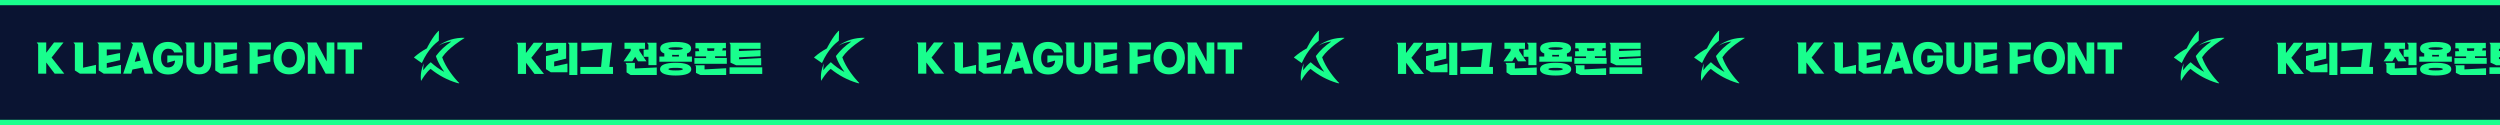 <?xml version="1.0" encoding="UTF-8" standalone="no"?>
<!-- Created with Keyshape -->
<svg xmlns="http://www.w3.org/2000/svg" id="레이어_1" viewBox="0 0 1920 96" style="white-space: preserve-spaces;">
    <style>
@keyframes a0_t { 0% { transform: translate(0px,0px); } 100% { transform: translate(-676px,0px); } }
    </style>
    <g transform="translate(960,48) translate(-960,-48)">
        <g transform="translate(960,48) translate(-960,-48)">
            <rect class="st0" width="1920" height="96" fill="#0A1432" transform="translate(960,48) translate(-960,-48)"/>
            <rect class="st1" width="1919.1" height="94.8" fill="none" transform="translate(959.95,48) translate(-959.55,-47.4)"/>
        </g>
        <g transform="translate(960,48) translate(-960,-48)">
            <rect class="st2" width="1920" height="4" fill="#19FF8D" transform="translate(960,2) translate(-960,-2)"/>
            <rect class="st2" width="1920" height="4" fill="#19FF8D" transform="translate(960,94) translate(-960,-2)"/>
        </g>
    </g>
    <g transform="translate(2334.3,43.809) translate(-2334.3,-43.809)" style="animation: 3s linear infinite both a0_t;">
        <g transform="translate(346.1,43.809) translate(-346.1,-43.809)">
            <g transform="translate(153.15,44.65) translate(-153.15,-44.65)">
                <path class="st3" d="M29.3,56.6L29.3,34.1L28.2,32.6L35.5,32.6L35.5,40.5L41.5,32.6L48.8,32.6L39.6,44.2L49.4,56.6L42,56.6L35.5,48L35.5,56.6L29.3,56.6Z" fill="#19FE8D" transform="translate(38.8,44.6) translate(-38.8,-44.6)"/>
                <path class="st3" d="M73.7,49.8L73.7,56.6L61.4,56.6L57.5,54.1L57.5,34.1L56.4,32.6L63.8,32.6L63.8,52L73.7,49.8Z" fill="#19FE8D" transform="translate(65.05,44.6) translate(-65.05,-44.6)"/>
                <path class="st3" d="M82,48.5L82,52.1L92.9,49.8L92.9,56.6L79.7,56.6L75.8,54.1L75.8,34.1L74.7,32.6L92.6,32.6L92.6,38L82,38L82,42.7L92.2,40.7L92.2,46.2L82,48.5Z" fill="#19FE8D" transform="translate(83.8,44.6) translate(-83.8,-44.6)"/>
                <path class="st3" d="M102.1,34.1L100.5,32.6L109.5,32.6L117.4,56.6L111.1,56.6L109.7,51.8L101.7,53.4L100.8,56.6L94.6,56.6L102.1,34.1ZM108.1,46.5L105.9,39.3L103.5,47.5L108.1,46.5Z" fill="#19FE8D" transform="translate(106,44.6) translate(-106,-44.6)"/>
                <path class="st3" d="M134.4,46.5L128.5,48.2L128.5,42.6L140.6,42.6L140.6,45.8C140.6,51.7,137.2,57.2,129.1,57.2C121.5,57.2,117.4,52.1,117.4,44.7C117.4,37.3,121.5,32.2,129.1,32.2C135.2,32.2,139.3,35.4,140.2,40.3L133.7,40.3C133.2,38.5,131.6,37.4,129.1,37.4C126,37.4,123.7,39.9,123.7,44.6C123.7,49.3,126,51.8,129.1,51.8C132.2,51.8,134.4,49.9,134.4,46.5Z" fill="#19FE8D" transform="translate(129,44.7) translate(-129,-44.7)"/>
                <path class="st3" d="M156.7,47.5L156.7,32.6L162.3,32.6L162.3,47.4C162.3,53.6,158.9,57.1,153,57.1C147.1,57.1,143.1,53.6,143.1,47.4L143.1,34.1L142,32.6L149.3,32.6L149.3,47.4C149.3,49.9,150.6,51.8,153,51.8C155.4,51.8,156.7,50,156.7,47.5Z" fill="#19FE8D" transform="translate(152.15,44.85) translate(-152.15,-44.85)"/>
                <path class="st3" d="M171.5,48.5L171.5,52.1L182.4,49.8L182.4,56.6L169.2,56.6L165.3,54.1L165.3,34.1L164.2,32.6L182.1,32.6L182.1,38L171.5,38L171.5,42.7L181.7,40.7L181.7,46.2L171.5,48.5Z" fill="#19FE8D" transform="translate(173.3,44.6) translate(-173.3,-44.6)"/>
                <path class="st3" d="M197.9,49.4L197.9,56.6L191.7,56.6L191.7,34.1L190.6,32.6L208.1,32.6L208.1,38.1L197.9,38L197.9,43.6L207.6,41.6L207.6,47.3L197.9,49.4Z" fill="#19FE8D" transform="translate(199.35,44.6) translate(-199.35,-44.6)"/>
                <path class="st3" d="M210,44.6C210,37.5,214.4,32.1,222.1,32.1C229.8,32.1,234.2,37.5,234.2,44.6C234.2,51.7,229.8,57.1,222.1,57.1C214.4,57.1,210,51.8,210,44.6ZM222.1,51.9C225.8,51.9,228,48.8,228,44.7C228,40.5,225.8,37.5,222.1,37.5C218.4,37.5,216.2,40.6,216.2,44.7C216.2,48.8,218.4,51.9,222.1,51.9Z" fill="#19FE8D" transform="translate(222.1,44.6) translate(-222.1,-44.6)"/>
                <path class="st3" d="M242.3,42.1L242.3,56.7L236.4,56.7L236.4,34.1L235.3,32.6L243.1,32.6L250.9,47.2L250.9,32.6L256.8,32.6L256.8,56.6L250.1,56.6L242.3,42.1Z" fill="#19FE8D" transform="translate(246.05,44.65) translate(-246.05,-44.65)"/>
                <path class="st3" d="M265.4,56.6L265.4,38L259.1,38L259.1,32.6L278.1,32.6L278.1,38L271.8,38L271.8,56.6L265.4,56.6Z" fill="#19FE8D" transform="translate(268.6,44.6) translate(-268.6,-44.6)"/>
            </g>
            <g transform="translate(644.617,43.809) translate(-644.617,-43.809)">
                <path class="st3" d="M644.4,23.9L644.2,31.3L644.2,31.3C642,33,636,37.7,631.3,48.4L631.2,48.4L631.2,48.4C630.4,47.8,625.8,44.7,625.3,44.3C625.2,44.1,625.2,44,625.4,43.9C628.3,41.3,631.6,39,635,37.2C635.2,36.8,639.4,28.3,643.9,23.8C644.2,23.5,644.4,23.6,644.4,23.9L644.4,23.9Z" fill="#19FE8D" transform="translate(634.817,36.009) translate(-634.817,-36.009)"/>
                <g transform="translate(647.227,46.498) translate(-642.027,-41.098)">
                    <path class="st3" d="M638.6,29.8C644.4,25.6,651.4,23.5,658.6,23.6C658.7,23.6,658.8,23.7,658.8,23.8L658.7,23.9C657.1,24.9,646.7,31.2,641.7,38.6C641.6,38.6,641.6,38.6,641.7,38.6C644.3,46.5,651.5,55,653.9,57.5C654.2,57.7,654.4,58,654.6,58.2C654.7,58.3,654.7,58.4,654.6,58.5C654.6,58.6,654.5,58.6,654.4,58.6C654,58.5,653.5,58.4,653.1,58.3C645.7,56.1,638.8,52.4,632.8,47.5L632.8,47.5C629.4,50.2,626.3,55.2,625.6,56.5C625.6,56.5,625.5,56.6,625.5,56.5L625.5,56.5C625.4,56.5,625.4,56.5,625.4,56.4C624.9,51.9,625.7,47.4,627.6,43.2C627.2,44.9,627.1,46.6,627.1,48.3C627.1,48.4,627.1,48.4,627.1,48.4C627.2,48.4,627.2,48.4,627.2,48.4C628.8,46.2,630.7,44.2,632.8,42.4C632.8,42.4,632.8,42.4,632.9,42.4C636,45.3,639.5,47.8,643.2,49.8C643.3,49.8,643.3,49.8,643.3,49.8L643.3,49.8L643.3,49.8C637.9,42.4,636.8,37.7,636.8,37.7C636.8,37.6,636.8,37.6,636.8,37.6C640.1,33.3,644,29.6,648.5,26.6C648.6,26.6,648.6,26.6,648.6,26.6C648.5,26.5,648.5,26.5,648.5,26.5C645,26.9,641.7,28,638.6,29.8Z" fill="#19FE8D" transform="translate(642.027,41.098) translate(-642.027,-41.098)"/>
                </g>
            </g>
            <g transform="translate(491,45.1) translate(-491,-45.1)">
                <path class="st3" d="M397.7,56.8L397.7,34.3L396.6,32.8L403.9,32.8L403.9,40.7L409.9,32.8L417.2,32.8L408,44.4L417.8,56.8L410.5,56.8L404,48.2L404,56.8L397.7,56.8Z" fill="#19FE8D" transform="translate(407.2,44.8) translate(-407.2,-44.8)"/>
                <path class="st3" d="M425.6,47.3L425.6,51L435.8,48.8L435.8,55.5L423,55.5L419.3,53.1L419.3,43.1L428.6,40.7L428.6,37.4L419.3,39.4L419.3,32.9L434.8,32.9L434.8,45L425.6,47.3ZM437.2,34.3L436.1,32.8L443.4,32.8L443.4,57.6L437.2,57.6L437.2,34.3Z" fill="#19FE8D" transform="translate(431.35,45.2) translate(-431.35,-45.2)"/>
                <path class="st3" d="M445.7,56.8L445.7,51.4L461.6,51.4L463,37.5L446.5,39.4L446.5,32.8L470,32.8L468,51.4L470.8,51.4L470.8,56.8L445.7,56.8Z" fill="#19FE8D" transform="translate(458.25,44.8) translate(-458.25,-44.8)"/>
                <path class="st3" d="M490,47.1L487.8,43.6L485.6,47.1L478.9,47.1L484.4,39L484.4,37.5L479.6,37.5L479.6,32.8L495.4,32.8L495.4,37.5L491,37.5L491,39L496.5,47.1L490,47.1ZM481.2,49.8L480.4,48.3L487.6,48.3L487.6,52.6L504.4,51.8L504.4,57.6L484.3,57.6L481.2,55.6L481.2,49.8ZM498,43.6L494.3,43.6L494.3,38.1L498,38.1L498,34.3L496.9,32.8L504.2,32.8L504.2,50L498,50L498,43.6Z" fill="#19FE8D" transform="translate(491.65,45.2) translate(-491.65,-45.2)"/>
                <path class="st3" d="M506.4,47.4L506.4,43.4L510.2,43.4L510.2,41.1C508,40.3,507,39,507,37.3C507,34,510.7,32.2,518.9,32.2C527.1,32.2,530.8,34,530.8,37.3C530.8,39,529.8,40.3,527.6,41.1L527.6,43.4L531.4,43.4L531.4,47.4L506.4,47.4ZM518.9,48.2C526.7,48.2,530.9,49.9,530.9,53.1C530.9,56.3,526.8,58,518.9,58C511.1,58,506.9,56.3,506.9,53.1C506.9,49.9,511.1,48.2,518.9,48.2ZM518.9,54.1C522.5,54.1,524.4,53.8,524.4,53.1C524.4,52.4,522.5,52.1,518.9,52.1C515.3,52.1,513.4,52.4,513.4,53.1C513.4,53.8,515.3,54.1,518.9,54.1ZM518.9,38.3C522.6,38.3,524.4,37.9,524.4,37.3C524.4,36.7,522.6,36.3,518.9,36.3C515.2,36.3,513.4,36.7,513.4,37.3C513.4,37.9,515.2,38.3,518.9,38.3ZM521.4,43.4L521.4,42.1C520.6,42.2,519.8,42.2,518.8,42.2C517.9,42.2,517,42.2,516.2,42.1L516.2,43.4L521.4,43.4Z" fill="#19FE8D" transform="translate(518.9,45.1) translate(-518.9,-45.1)"/>
                <path class="st3" d="M533.3,49L533.3,44.6L542.3,44.6L542.3,43.3L534,43.3L534,39.4L537,39.3L536.5,37.1L534.1,37.1L534.1,32.9L557.5,32.9L557.5,37L555.1,37L554.7,38.8L557.6,38.7L557.6,43.2L549.2,43.2L549.2,44.5L558.2,44.5L558.2,49L533.3,49ZM557.7,52.4L557.7,57.6L537.9,57.6L534.5,56L534.5,51.2L534,50.1L541.1,50.1L541.1,53.3L557.7,52.4ZM548.4,39L548.7,37.1L543,37.1L543.4,39.1L548.4,39Z" fill="#19FE8D" transform="translate(545.75,45.25) translate(-545.75,-45.25)"/>
                <path class="st3" d="M560.3,56.8L560.3,51.7L585.4,51.7L585.4,56.8L560.3,56.8ZM584.5,50.1L565.3,50.1L561,48.1L561,34.3L560.2,32.8L584.1,32.8L584.1,37.5L567.5,37.5L567.5,39.2L584.1,38.5L584.1,43.2L567.6,44L567.6,45.5L584.6,44.6L584.6,50.1Z" fill="#19FE8D" transform="translate(572.8,44.8) translate(-572.8,-44.8)"/>
            </g>
            <g transform="translate(337.325,43.809) translate(-337.325,-43.809)">
                <path class="st3" d="M337.1,23.9L337,31.3L337,31.3C334.8,33,328.7,37.7,324,48.4C324,48.4,324,48.4,323.9,48.4L323.9,48.4C323.1,47.8,318.5,44.7,318.1,44.3C317.9,44.1,317.9,44,318.1,43.9C321.1,41.3,324.3,39,327.7,37.2L327.8,37.2C327.9,36.8,332.1,28.3,336.7,23.8C336.9,23.5,337.1,23.6,337.1,23.9Z" fill="#19FE8D" transform="translate(327.525,36.009) translate(-327.525,-36.009)"/>
                <g transform="translate(339.927,46.498) translate(-334.727,-41.098)">
                    <path class="st3" d="M331.4,29.8C337.2,25.6,344.2,23.5,351.3,23.6C351.4,23.6,351.5,23.7,351.5,23.8C351.5,23.8,351.5,23.9,351.4,23.9C349.9,24.9,339.4,31.2,334.4,38.6L334.4,38.6C337,46.5,344.2,55,346.6,57.5C346.9,57.7,347.1,58,347.4,58.2C347.5,58.3,347.5,58.4,347.4,58.5C347.3,58.6,347.2,58.6,347.1,58.6C346.7,58.5,346.2,58.4,345.8,58.3C338.4,56.1,331.5,52.4,325.5,47.5L325.5,47.5C322.1,50.2,319.1,55.2,318.4,56.5C318.3,56.5,318.3,56.6,318.2,56.5C318.1,56.5,318.1,56.5,318.1,56.4C317.6,51.9,318.4,47.4,320.3,43.2C320,44.9,319.8,46.6,319.8,48.3C319.8,48.4,319.9,48.4,319.9,48.4L319.9,48.4C321.6,46.2,323.4,44.2,325.6,42.4L325.6,42.4C328.8,45.3,332.2,47.8,336,49.8L336,49.8L336,49.8C336.1,49.8,336.1,49.8,336,49.8C330.7,42.4,329.6,37.7,329.6,37.7C329.6,37.6,329.6,37.6,329.6,37.6C332.8,33.3,336.8,29.6,341.3,26.6L341.3,26.6C341.3,26.5,341.3,26.5,341.2,26.5C337.8,26.9,334.4,28,331.4,29.8L331.4,29.8Z" fill="#19FE8D" transform="translate(334.727,41.098) translate(-334.727,-41.098)"/>
                </g>
            </g>
        </g>
        <g transform="translate(1021.95,43.809) translate(-1021.95,-43.809)">
            <g transform="translate(829,44.65) translate(-829,-44.65)">
                <path class="st3" d="M705.1,56.6L705.1,34.1L704,32.6L711.3,32.6L711.3,40.5L717.3,32.6L724.6,32.6L715.4,44.2L725.2,56.6L717.9,56.6L711.4,48L711.4,56.6L705.1,56.6Z" fill="#19FE8D" transform="translate(714.6,44.6) translate(-714.6,-44.6)"/>
                <path class="st3" d="M749.6,49.8L749.6,56.6L737.2,56.6L733.3,54.1L733.3,34.1L732.2,32.6L739.6,32.6L739.6,52L749.6,49.8Z" fill="#19FE8D" transform="translate(740.9,44.6) translate(-740.9,-44.6)"/>
                <path class="st3" d="M757.8,48.5L757.8,52.1L768.7,49.8L768.7,56.6L755.5,56.6L751.6,54.1L751.6,34.1L750.5,32.6L768.4,32.6L768.4,38L757.8,38L757.8,42.7L768,40.7L768,46.2L757.8,48.5Z" fill="#19FE8D" transform="translate(759.6,44.6) translate(-759.6,-44.6)"/>
                <path class="st3" d="M777.9,34.1L776.3,32.6L785.3,32.6L793.2,56.6L787,56.6L785.6,51.8L777.6,53.4L776.7,56.6L770.5,56.6L777.9,34.1ZM783.9,46.5L781.7,39.3L779.3,47.5L783.9,46.5Z" fill="#19FE8D" transform="translate(781.85,44.6) translate(-781.85,-44.6)"/>
                <path class="st3" d="M810.3,46.5L804.4,48.2L804.4,42.6L816.5,42.6L816.5,45.8C816.5,51.7,813.1,57.2,805,57.2C797.4,57.2,793.3,52.1,793.3,44.7C793.3,37.3,797.4,32.2,805,32.2C811.1,32.2,815.2,35.4,816.1,40.3L809.6,40.3C809.1,38.5,807.5,37.4,805,37.4C801.9,37.4,799.6,39.9,799.6,44.6C799.6,49.3,801.9,51.8,805,51.8C808,51.9,810.3,49.9,810.3,46.5Z" fill="#19FE8D" transform="translate(804.9,44.7) translate(-804.9,-44.7)"/>
                <path class="st3" d="M832.5,47.5L832.5,32.6L838.1,32.6L838.1,47.4C838.1,53.6,834.7,57.1,828.8,57.1C822.9,57.1,818.9,53.6,818.9,47.4L818.9,34.1L817.8,32.6L825.1,32.6L825.1,47.4C825.1,49.9,826.4,51.8,828.8,51.8C831.2,51.8,832.5,50,832.5,47.5Z" fill="#19FE8D" transform="translate(827.95,44.85) translate(-827.95,-44.85)"/>
                <path class="st3" d="M847.3,48.5L847.3,52.1L858.2,49.8L858.2,56.6L845,56.6L841.1,54.1L841.1,34.1L840,32.6L858,32.6L858,38L847.4,38L847.4,42.7L857.6,40.7L857.6,46.2L847.3,48.5Z" fill="#19FE8D" transform="translate(849.1,44.6) translate(-849.1,-44.6)"/>
                <path class="st3" d="M873.7,49.4L873.7,56.6L867.5,56.6L867.5,34.1L866.4,32.6L884,32.6L884,38.1L873.7,38L873.7,43.6L883.4,41.6L883.4,47.3L873.7,49.4Z" fill="#19FE8D" transform="translate(875.2,44.6) translate(-875.2,-44.6)"/>
                <path class="st3" d="M885.9,44.6C885.9,37.5,890.3,32.1,898,32.1C905.7,32.1,910,37.5,910,44.6C910,51.7,905.6,57.1,897.9,57.1C890.2,57.1,885.9,51.8,885.9,44.6ZM897.9,51.9C901.6,51.9,903.8,48.8,903.8,44.7C903.8,40.5,901.6,37.5,897.9,37.5C894.2,37.5,892,40.6,892,44.7C892.1,48.8,894.2,51.9,897.9,51.9Z" fill="#19FE8D" transform="translate(897.95,44.6) translate(-897.95,-44.6)"/>
                <path class="st3" d="M918.1,42.1L918.1,56.7L912.2,56.7L912.2,34.1L911.1,32.6L918.9,32.6L926.7,47.2L926.7,32.6L932.6,32.6L932.6,56.6L925.9,56.6L918.1,42.1Z" fill="#19FE8D" transform="translate(921.85,44.65) translate(-921.85,-44.65)"/>
                <path class="st3" d="M941.3,56.6L941.3,38L935,38L935,32.6L954,32.6L954,38L947.7,38L947.7,56.6L941.3,56.6Z" fill="#19FE8D" transform="translate(944.5,44.6) translate(-944.5,-44.6)"/>
            </g>
            <g transform="translate(1320.52,43.809) translate(-1320.52,-43.809)">
                <path class="st3" d="M1320.3,23.9L1320.1,31.3L1320.1,31.3C1317.9,33,1311.9,37.7,1307.2,48.4L1307.1,48.4L1307.1,48.4C1306.3,47.8,1301.7,44.7,1301.2,44.3C1301.1,44.1,1301.1,44,1301.3,43.9C1304.2,41.3,1307.5,39,1310.9,37.2C1311.1,36.8,1315.3,28.3,1319.8,23.8C1320.1,23.5,1320.3,23.6,1320.3,23.9L1320.3,23.9Z" fill="#19FE8D" transform="translate(1310.72,36.009) translate(-1310.72,-36.009)"/>
                <g transform="translate(1323.13,46.498) translate(-1317.93,-41.098)">
                    <path class="st3" d="M1314.5,29.8C1320.3,25.6,1327.3,23.5,1334.5,23.6C1334.6,23.6,1334.7,23.7,1334.7,23.8L1334.6,23.9C1333,24.9,1322.6,31.2,1317.6,38.6C1317.5,38.6,1317.5,38.6,1317.6,38.6C1320.2,46.5,1327.4,55,1329.8,57.5C1330.1,57.7,1330.3,58,1330.5,58.2C1330.6,58.3,1330.6,58.4,1330.5,58.5C1330.5,58.6,1330.4,58.6,1330.3,58.6C1329.9,58.5,1329.4,58.4,1329,58.3C1321.6,56.1,1314.7,52.4,1308.7,47.5L1308.7,47.5C1305.3,50.2,1302.2,55.2,1301.5,56.5C1301.5,56.5,1301.4,56.6,1301.4,56.5L1301.4,56.5C1301.3,56.5,1301.3,56.5,1301.3,56.4C1300.8,51.9,1301.6,47.4,1303.5,43.2C1303.1,44.9,1303,46.6,1303,48.3C1303,48.4,1303,48.4,1303,48.4C1303.1,48.4,1303.1,48.4,1303.1,48.4C1304.7,46.2,1306.6,44.2,1308.7,42.4C1308.7,42.4,1308.7,42.4,1308.8,42.4C1311.9,45.3,1315.4,47.8,1319.1,49.8C1319.2,49.8,1319.2,49.8,1319.2,49.8L1319.2,49.8L1319.2,49.8C1313.8,42.4,1312.7,37.7,1312.7,37.7C1312.7,37.6,1312.7,37.6,1312.7,37.6C1316,33.3,1319.9,29.6,1324.4,26.6C1324.5,26.6,1324.5,26.6,1324.5,26.6C1324.4,26.5,1324.4,26.5,1324.4,26.5C1320.9,26.9,1317.6,28,1314.5,29.8Z" fill="#19FE8D" transform="translate(1317.93,41.098) translate(-1317.93,-41.098)"/>
                </g>
            </g>
            <g transform="translate(1166.85,45.1) translate(-1166.85,-45.1)">
                <path class="st3" d="M1073.6,56.8L1073.6,34.3L1072.5,32.8L1079.8,32.8L1079.8,40.7L1085.8,32.8L1093.1,32.8L1083.9,44.4L1093.7,56.8L1086.4,56.8L1079.9,48.2L1079.9,56.8L1073.6,56.8Z" fill="#19FE8D" transform="translate(1083.1,44.8) translate(-1083.1,-44.8)"/>
                <path class="st3" d="M1101.5,47.3L1101.5,51L1111.7,48.8L1111.7,55.5L1098.9,55.5L1095.2,53.1L1095.2,43.1L1104.5,40.7L1104.5,37.4L1095.2,39.4L1095.2,32.9L1110.7,32.9L1110.7,45L1101.5,47.3ZM1113,34.3L1111.9,32.8L1119.2,32.8L1119.2,57.6L1113,57.6L1113,34.3Z" fill="#19FE8D" transform="translate(1107.2,45.2) translate(-1107.2,-45.2)"/>
                <path class="st3" d="M1121.5,56.8L1121.5,51.4L1137.4,51.4L1138.8,37.5L1122.3,39.4L1122.3,32.8L1145.8,32.8L1143.8,51.4L1146.6,51.4L1146.6,56.8L1121.5,56.8Z" fill="#19FE8D" transform="translate(1134.05,44.8) translate(-1134.05,-44.8)"/>
                <path class="st3" d="M1165.8,47.1L1163.6,43.6L1161.4,47.1L1154.7,47.1L1160.2,39L1160.2,37.5L1155.4,37.5L1155.4,32.8L1171.2,32.8L1171.2,37.5L1166.7,37.5L1166.7,39L1172.2,47.1L1165.8,47.1ZM1157,49.8L1156.2,48.3L1163.4,48.3L1163.4,52.6L1180.2,51.8L1180.2,57.6L1160.1,57.6L1157,55.6L1157,49.8ZM1173.8,43.6L1170.1,43.6L1170.1,38.1L1173.8,38.1L1173.8,34.3L1172.7,32.8L1180,32.8L1180,50L1173.8,50L1173.8,43.6Z" fill="#19FE8D" transform="translate(1167.45,45.2) translate(-1167.45,-45.2)"/>
                <path class="st3" d="M1182.2,47.4L1182.2,43.4L1186,43.4L1186,41.1C1183.8,40.3,1182.8,39,1182.8,37.3C1182.8,34,1186.5,32.2,1194.7,32.2C1202.9,32.2,1206.6,34,1206.6,37.3C1206.6,39,1205.6,40.3,1203.4,41.1L1203.4,43.4L1207.2,43.4L1207.2,47.4L1182.2,47.4ZM1194.7,48.2C1202.5,48.2,1206.7,49.9,1206.7,53.1C1206.7,56.3,1202.6,58,1194.7,58C1186.8,58,1182.7,56.3,1182.7,53.1C1182.8,49.9,1186.9,48.2,1194.7,48.2ZM1194.7,54.1C1198.3,54.1,1200.2,53.8,1200.2,53.1C1200.2,52.4,1198.3,52.1,1194.7,52.1C1191.1,52.1,1189.2,52.4,1189.2,53.1C1189.2,53.8,1191.2,54.1,1194.7,54.1ZM1194.7,38.3C1198.4,38.3,1200.2,37.9,1200.2,37.3C1200.2,36.7,1198.4,36.3,1194.7,36.3C1191,36.3,1189.2,36.7,1189.2,37.3C1189.2,37.9,1191,38.3,1194.7,38.3ZM1197.3,43.4L1197.3,42.1C1196.5,42.2,1195.7,42.2,1194.7,42.2C1193.8,42.2,1192.9,42.2,1192.1,42.1L1192.1,43.4L1197.3,43.4Z" fill="#19FE8D" transform="translate(1194.7,45.1) translate(-1194.7,-45.1)"/>
                <path class="st3" d="M1209.1,49L1209.1,44.6L1218.1,44.6L1218.1,43.3L1209.7,43.3L1209.7,39.4L1212.7,39.3L1212.2,37.1L1209.8,37.1L1209.8,32.9L1233.2,32.9L1233.2,37L1230.8,37L1230.4,38.8L1233.3,38.7L1233.3,43.2L1224.9,43.2L1224.9,44.5L1233.9,44.5L1233.9,49L1209.1,49ZM1233.5,52.4L1233.5,57.6L1213.7,57.6L1210.3,56L1210.3,51.2L1209.8,50.1L1216.9,50.1L1216.9,53.3L1233.5,52.4ZM1224.2,39L1224.5,37.1L1218.7,37.1L1219.1,39.1L1224.2,39Z" fill="#19FE8D" transform="translate(1221.5,45.25) translate(-1221.5,-45.25)"/>
                <path class="st3" d="M1236.1,56.8L1236.1,51.7L1261.2,51.7L1261.2,56.8L1236.1,56.8ZM1260.4,50.1L1241.2,50.1L1236.9,48.1L1236.9,34.3L1236.1,32.8L1260,32.8L1260,37.5L1243.4,37.5L1243.4,39.2L1260,38.5L1260,43.2L1243.4,43.9L1243.4,45.4L1260.4,44.5L1260.4,50.1Z" fill="#19FE8D" transform="translate(1248.65,44.8) translate(-1248.65,-44.8)"/>
            </g>
            <g transform="translate(1013.13,43.809) translate(-1013.13,-43.809)">
                <path class="st3" d="M1012.9,23.9L1012.8,31.3L1012.8,31.3C1010.6,33,1004.5,37.7,999.8,48.4C999.8,48.4,999.8,48.4,999.7,48.4L999.7,48.4C998.9,47.8,994.3,44.7,993.9,44.3C993.7,44.1,993.7,44,993.9,43.9C996.9,41.3,1000.1,39,1003.5,37.2L1003.6,37.2C1003.7,36.8,1007.9,28.3,1012.5,23.8C1012.7,23.5,1012.9,23.6,1012.9,23.9Z" fill="#19FE8D" transform="translate(1003.33,36.009) translate(-1003.33,-36.009)"/>
                <g transform="translate(1015.73,46.498) translate(-1010.53,-41.098)">
                    <path class="st3" d="M1007.2,29.8C1013,25.6,1020,23.5,1027.1,23.6C1027.2,23.6,1027.3,23.7,1027.3,23.8C1027.3,23.8,1027.3,23.9,1027.2,23.9C1025.7,24.9,1015.2,31.2,1010.2,38.6L1010.2,38.6C1012.8,46.5,1020,55,1022.4,57.5C1022.7,57.7,1022.9,58,1023.2,58.2C1023.3,58.3,1023.3,58.4,1023.2,58.5C1023.1,58.6,1023,58.6,1022.9,58.6C1022.5,58.5,1022,58.4,1021.6,58.3C1014.2,56.1,1007.3,52.4,1001.3,47.5L1001.3,47.5C997.9,50.2,994.9,55.2,994.2,56.5C994.1,56.5,994.1,56.6,994,56.5C993.9,56.5,993.9,56.5,993.9,56.4C993.4,51.9,994.2,47.4,996.1,43.2C995.8,44.9,995.6,46.6,995.6,48.3C995.6,48.4,995.7,48.4,995.7,48.4L995.7,48.4C997.4,46.2,999.2,44.2,1001.4,42.4L1001.4,42.4C1004.6,45.3,1008,47.8,1011.8,49.8L1011.8,49.8L1011.8,49.8C1011.9,49.8,1011.9,49.8,1011.8,49.8C1006.5,42.4,1005.4,37.7,1005.4,37.7C1005.4,37.6,1005.4,37.6,1005.4,37.6C1008.6,33.3,1012.6,29.6,1017.1,26.6L1017.1,26.6C1017.1,26.5,1017.1,26.5,1017,26.5C1013.6,26.9,1010.2,28,1007.2,29.8L1007.2,29.8Z" fill="#19FE8D" transform="translate(1010.53,41.098) translate(-1010.53,-41.098)"/>
                </g>
            </g>
        </g>
        <g transform="translate(1697.8,43.809) translate(-1697.8,-43.809)">
            <g transform="translate(1504.85,44.65) translate(-1504.85,-44.65)">
                <path class="st3" d="M1381,56.6L1381,34.1L1379.9,32.6L1387.2,32.6L1387.2,40.5L1393.2,32.6L1400.5,32.6L1391.3,44.2L1401.1,56.6L1393.8,56.6L1387.3,48L1387.3,56.6L1381,56.6Z" fill="#19FE8D" transform="translate(1390.5,44.6) translate(-1390.5,-44.6)"/>
                <path class="st3" d="M1425.4,49.8L1425.4,56.6L1413,56.6L1409.1,54.1L1409.1,34.1L1408,32.6L1415.4,32.6L1415.4,52L1425.4,49.8Z" fill="#19FE8D" transform="translate(1416.7,44.6) translate(-1416.7,-44.6)"/>
                <path class="st3" d="M1433.6,48.5L1433.6,52.1L1444.5,49.8L1444.5,56.6L1431.3,56.6L1427.4,54.1L1427.4,34.1L1426.3,32.6L1444.2,32.6L1444.2,38L1433.6,38L1433.6,42.7L1443.8,40.7L1443.8,46.2L1433.6,48.5Z" fill="#19FE8D" transform="translate(1435.4,44.6) translate(-1435.4,-44.6)"/>
                <path class="st3" d="M1453.8,34.1L1452.2,32.6L1461.2,32.6L1469.1,56.6L1462.8,56.6L1461.4,51.8L1453.4,53.4L1452.5,56.6L1446.3,56.6L1453.8,34.1ZM1459.8,46.5L1457.6,39.3L1455.2,47.5L1459.8,46.5Z" fill="#19FE8D" transform="translate(1457.7,44.6) translate(-1457.7,-44.6)"/>
                <path class="st3" d="M1486.1,46.5L1480.2,48.2L1480.2,42.6L1492.3,42.6L1492.3,45.8C1492.3,51.7,1488.9,57.2,1480.8,57.2C1473.2,57.2,1469.1,52.1,1469.1,44.7C1469.1,37.3,1473.2,32.2,1480.8,32.2C1486.9,32.2,1491,35.4,1491.9,40.3L1485.4,40.3C1484.9,38.5,1483.3,37.4,1480.8,37.4C1477.7,37.4,1475.4,39.9,1475.4,44.6C1475.4,49.3,1477.7,51.8,1480.8,51.8C1483.9,51.8,1486.1,49.9,1486.1,46.5Z" fill="#19FE8D" transform="translate(1480.7,44.7) translate(-1480.7,-44.7)"/>
                <path class="st3" d="M1508.4,47.5L1508.4,32.6L1514,32.6L1514,47.4C1514,53.6,1510.6,57.1,1504.7,57.1C1498.7,57.1,1494.8,53.6,1494.8,47.4L1494.8,34.1L1493.7,32.6L1501,32.6L1501,47.4C1501,49.9,1502.3,51.8,1504.7,51.8C1507.1,51.8,1508.4,50,1508.4,47.5Z" fill="#19FE8D" transform="translate(1503.85,44.85) translate(-1503.85,-44.85)"/>
                <path class="st3" d="M1523.2,48.5L1523.2,52.1L1534.1,49.8L1534.1,56.6L1520.9,56.6L1517,54.1L1517,34.1L1515.9,32.6L1533.8,32.6L1533.8,38L1523.2,38L1523.2,42.7L1533.4,40.7L1533.4,46.2L1523.2,48.5Z" fill="#19FE8D" transform="translate(1525,44.6) translate(-1525,-44.6)"/>
                <path class="st3" d="M1549.6,49.4L1549.6,56.6L1543.4,56.6L1543.4,34.1L1542.3,32.6L1559.8,32.6L1559.8,38.1L1549.6,38L1549.6,43.6L1559.3,41.6L1559.3,47.3L1549.6,49.4Z" fill="#19FE8D" transform="translate(1551.05,44.6) translate(-1551.05,-44.6)"/>
                <path class="st3" d="M1561.7,44.6C1561.7,37.5,1566.1,32.1,1573.8,32.1C1581.5,32.1,1585.9,37.5,1585.9,44.6C1585.9,51.7,1581.5,57.1,1573.8,57.1C1566.1,57.1,1561.7,51.8,1561.7,44.6ZM1573.8,51.9C1577.5,51.9,1579.7,48.8,1579.7,44.7C1579.7,40.5,1577.5,37.5,1573.8,37.5C1570.1,37.5,1567.9,40.6,1567.9,44.7C1567.9,48.8,1570.1,51.9,1573.8,51.9Z" fill="#19FE8D" transform="translate(1573.8,44.6) translate(-1573.8,-44.6)"/>
                <path class="st3" d="M1593.9,42.1L1593.9,56.7L1588,56.7L1588,34.1L1586.9,32.6L1594.7,32.6L1602.5,47.2L1602.5,32.6L1608.4,32.6L1608.4,56.6L1601.7,56.6L1593.9,42.1Z" fill="#19FE8D" transform="translate(1597.65,44.65) translate(-1597.65,-44.65)"/>
                <path class="st3" d="M1617.1,56.6L1617.1,38L1610.8,38L1610.8,32.6L1629.8,32.6L1629.8,38L1623.5,38L1623.5,56.6L1617.1,56.6Z" fill="#19FE8D" transform="translate(1620.3,44.6) translate(-1620.3,-44.6)"/>
            </g>
            <g transform="translate(1996.32,43.809) translate(-1996.32,-43.809)">
                <path class="st3" d="M1996.1,23.9L1995.9,31.3L1995.9,31.3C1993.7,33,1987.7,37.7,1983,48.4L1982.9,48.4L1982.9,48.4C1982.1,47.8,1977.5,44.7,1977,44.3C1976.9,44.1,1976.9,44,1977.1,43.9C1980,41.3,1983.3,39,1986.7,37.2C1986.9,36.8,1991.1,28.3,1995.6,23.8C1995.9,23.5,1996.1,23.6,1996.1,23.9L1996.1,23.9Z" fill="#19FE8D" transform="translate(1986.52,36.009) translate(-1986.52,-36.009)"/>
                <g transform="translate(1998.93,46.498) translate(-1993.73,-41.098)">
                    <path class="st3" d="M1990.3,29.8C1996.1,25.6,2003.1,23.5,2010.3,23.6C2010.4,23.6,2010.5,23.7,2010.5,23.8L2010.4,23.9C2008.8,24.9,1998.4,31.2,1993.4,38.6C1993.3,38.6,1993.3,38.6,1993.4,38.6C1996,46.5,2003.2,55,2005.6,57.5C2005.9,57.7,2006.1,58,2006.3,58.2C2006.4,58.3,2006.4,58.4,2006.3,58.5C2006.3,58.6,2006.2,58.6,2006.1,58.6C2005.7,58.5,2005.2,58.4,2004.8,58.3C1997.4,56.1,1990.5,52.4,1984.5,47.5L1984.5,47.5C1981.1,50.2,1978,55.2,1977.3,56.5C1977.3,56.5,1977.2,56.6,1977.2,56.5L1977.2,56.5C1977.1,56.5,1977.1,56.5,1977.1,56.4C1976.6,51.9,1977.4,47.4,1979.3,43.2C1978.9,44.9,1978.8,46.6,1978.8,48.3C1978.8,48.4,1978.8,48.4,1978.8,48.4C1978.9,48.4,1978.9,48.4,1978.9,48.4C1980.5,46.2,1982.4,44.2,1984.5,42.4C1984.5,42.4,1984.5,42.4,1984.6,42.4C1987.7,45.3,1991.2,47.8,1994.9,49.8C1995,49.8,1995,49.8,1995,49.8L1995,49.8L1995,49.8C1989.6,42.4,1988.5,37.7,1988.5,37.7C1988.5,37.6,1988.5,37.6,1988.5,37.6C1991.8,33.3,1995.7,29.6,2000.2,26.6C2000.3,26.6,2000.3,26.6,2000.3,26.6C2000.2,26.5,2000.2,26.5,2000.2,26.5C1996.7,26.9,1993.4,28,1990.3,29.8Z" fill="#19FE8D" transform="translate(1993.73,41.098) translate(-1993.73,-41.098)"/>
                </g>
            </g>
            <g transform="translate(1842.65,45.1) translate(-1842.65,-45.1)">
                <path class="st3" d="M1749.4,56.8L1749.4,34.3L1748.3,32.8L1755.6,32.8L1755.6,40.7L1761.6,32.8L1768.9,32.8L1759.7,44.4L1769.5,56.8L1762.2,56.8L1755.7,48.2L1755.7,56.8L1749.4,56.8Z" fill="#19FE8D" transform="translate(1758.9,44.8) translate(-1758.9,-44.8)"/>
                <path class="st3" d="M1777.3,47.3L1777.3,51L1787.5,48.8L1787.5,55.5L1774.7,55.5L1771,53L1771,43L1780.3,40.6L1780.3,37.3L1771,39.3L1771,32.8L1786.5,32.8L1786.5,45L1777.3,47.3ZM1788.9,34.3L1787.8,32.8L1795.1,32.8L1795.1,57.6L1788.9,57.6L1788.9,34.3Z" fill="#19FE8D" transform="translate(1783.05,45.2) translate(-1783.05,-45.2)"/>
                <path class="st3" d="M1797.4,56.8L1797.4,51.4L1813.3,51.4L1814.7,37.5L1798.2,39.4L1798.2,32.8L1821.7,32.8L1819.7,51.4L1822.5,51.4L1822.5,56.8L1797.4,56.8Z" fill="#19FE8D" transform="translate(1809.95,44.8) translate(-1809.95,-44.8)"/>
                <path class="st3" d="M1841.7,47.1L1839.5,43.6L1837.3,47.1L1830.6,47.1L1836.1,39L1836.1,37.5L1831.3,37.5L1831.3,32.8L1847.1,32.8L1847.1,37.5L1842.6,37.5L1842.6,39L1848.1,47.1L1841.7,47.1ZM1832.8,49.8L1832,48.3L1839.2,48.3L1839.2,52.6L1856,51.8L1856,57.6L1835.9,57.6L1832.8,55.6L1832.8,49.8ZM1849.7,43.6L1846,43.6L1846,38.1L1849.7,38.1L1849.7,34.3L1848.6,32.8L1855.9,32.8L1855.9,50L1849.7,50L1849.7,43.6Z" fill="#19FE8D" transform="translate(1843.3,45.2) translate(-1843.3,-45.2)"/>
                <path class="st3" d="M1858,47.4L1858,43.4L1861.8,43.4L1861.8,41.1C1859.6,40.3,1858.6,39,1858.6,37.3C1858.6,34,1862.3,32.2,1870.5,32.2C1878.7,32.2,1882.4,34,1882.4,37.3C1882.4,39,1881.4,40.3,1879.2,41.1L1879.2,43.4L1883,43.4L1883,47.4L1858,47.4ZM1870.6,48.2C1878.4,48.2,1882.6,49.9,1882.6,53.1C1882.6,56.3,1878.5,58,1870.6,58C1862.7,58,1858.6,56.3,1858.6,53.1C1858.6,49.9,1862.7,48.2,1870.6,48.2ZM1870.6,54.1C1874.2,54.1,1876.1,53.8,1876.1,53.1C1876.1,52.4,1874.2,52.1,1870.6,52.1C1867,52.1,1865.1,52.4,1865.1,53.1C1865.1,53.8,1867,54.1,1870.6,54.1ZM1870.6,38.3C1874.3,38.3,1876.1,37.9,1876.1,37.3C1876.1,36.7,1874.3,36.3,1870.6,36.3C1866.9,36.3,1865.1,36.7,1865.1,37.3C1865.1,37.9,1866.8,38.3,1870.6,38.3ZM1873.1,43.4L1873.1,42.1C1872.3,42.2,1871.5,42.2,1870.5,42.2C1869.5,42.2,1868.7,42.2,1867.9,42.1L1867.9,43.4L1873.1,43.4Z" fill="#19FE8D" transform="translate(1870.5,45.1) translate(-1870.5,-45.1)"/>
                <path class="st3" d="M1885,49L1885,44.6L1894,44.6L1894,43.3L1885.6,43.3L1885.6,39.4L1888.6,39.3L1888.1,37.1L1885.7,37.1L1885.7,32.9L1909.1,32.9L1909.1,37L1906.7,37L1906.3,38.8L1909.2,38.7L1909.2,43.2L1900.8,43.2L1900.8,44.5L1909.8,44.5L1909.8,49L1885,49ZM1909.3,52.4L1909.3,57.6L1889.5,57.6L1886.1,56L1886.1,51.2L1885.6,50.1L1892.7,50.1L1892.7,53.3L1909.3,52.4ZM1900,39L1900.3,37.1L1894.5,37.1L1894.9,39.1L1900,39Z" fill="#19FE8D" transform="translate(1897.4,45.25) translate(-1897.4,-45.25)"/>
                <path class="st3" d="M1911.9,56.8L1911.9,51.7L1937,51.7L1937,56.8L1911.9,56.8ZM1936.2,50.1L1917,50.1L1912.7,48.1L1912.7,34.3L1911.9,32.8L1935.8,32.8L1935.8,37.5L1919.2,37.5L1919.2,39.2L1935.8,38.5L1935.8,43.2L1919.2,43.9L1919.2,45.4L1936.2,44.5L1936.2,50.1Z" fill="#19FE8D" transform="translate(1924.45,44.8) translate(-1924.45,-44.8)"/>
            </g>
            <g transform="translate(1688.93,43.809) translate(-1688.93,-43.809)">
                <path class="st3" d="M1688.7,23.9L1688.6,31.3L1688.6,31.3C1686.4,33,1680.3,37.7,1675.6,48.4C1675.6,48.4,1675.6,48.4,1675.5,48.4L1675.5,48.4C1674.7,47.8,1670.1,44.7,1669.7,44.3C1669.5,44.1,1669.5,44,1669.7,43.9C1672.7,41.3,1675.9,39,1679.3,37.2L1679.4,37.2C1679.5,36.8,1683.7,28.3,1688.3,23.8C1688.5,23.5,1688.7,23.6,1688.7,23.9Z" fill="#19FE8D" transform="translate(1679.13,36.009) translate(-1679.13,-36.009)"/>
                <g transform="translate(1691.53,46.498) translate(-1686.33,-41.098)">
                    <path class="st3" d="M1683,29.8C1688.8,25.6,1695.8,23.5,1702.9,23.6C1703,23.6,1703.1,23.7,1703.1,23.8C1703.1,23.8,1703.1,23.9,1703,23.9C1701.5,24.9,1691,31.2,1686,38.6L1686,38.6C1688.6,46.5,1695.8,55,1698.2,57.5C1698.5,57.7,1698.7,58,1699,58.2C1699.1,58.3,1699.1,58.4,1699,58.5C1698.9,58.6,1698.8,58.6,1698.7,58.6C1698.3,58.5,1697.8,58.4,1697.4,58.3C1690,56.1,1683.1,52.4,1677.1,47.5L1677.1,47.5C1673.7,50.2,1670.7,55.2,1670,56.5C1669.9,56.5,1669.9,56.6,1669.8,56.5C1669.7,56.5,1669.7,56.5,1669.7,56.4C1669.2,51.9,1670,47.4,1671.9,43.2C1671.6,44.9,1671.4,46.6,1671.4,48.3C1671.4,48.4,1671.5,48.4,1671.5,48.4L1671.5,48.4C1673.2,46.2,1675,44.2,1677.2,42.4L1677.2,42.4C1680.4,45.3,1683.8,47.8,1687.6,49.8L1687.6,49.8L1687.6,49.8C1687.7,49.8,1687.7,49.8,1687.6,49.8C1682.3,42.4,1681.2,37.7,1681.2,37.7C1681.2,37.6,1681.2,37.6,1681.2,37.6C1684.4,33.3,1688.4,29.6,1692.9,26.6L1692.9,26.6C1692.9,26.5,1692.9,26.5,1692.8,26.5C1689.4,26.9,1686,28,1683,29.8L1683,29.8Z" fill="#19FE8D" transform="translate(1686.33,41.098) translate(-1686.33,-41.098)"/>
                </g>
            </g>
        </g>
        <g transform="translate(2373.6,43.809) translate(-2373.6,-43.809)">
            <g transform="translate(2180.7,44.65) translate(-2180.7,-44.65)">
                <path class="st3" d="M2056.8,56.6L2056.8,34.1L2055.7,32.6L2063,32.6L2063,40.5L2069,32.6L2076.3,32.6L2067.1,44.2L2076.9,56.6L2069.6,56.6L2063,48L2063,56.6L2056.8,56.6Z" fill="#19FE8D" transform="translate(2066.3,44.6) translate(-2066.3,-44.6)"/>
                <path class="st3" d="M2101.3,49.8L2101.3,56.6L2088.9,56.6L2085,54.1L2085,34.1L2083.9,32.6L2091.3,32.6L2091.3,52L2101.3,49.8Z" fill="#19FE8D" transform="translate(2092.6,44.6) translate(-2092.6,-44.6)"/>
                <path class="st3" d="M2109.5,48.5L2109.5,52.1L2120.4,49.8L2120.4,56.6L2107.2,56.6L2103.3,54.1L2103.3,34.1L2102.2,32.6L2120.1,32.6L2120.1,38L2109.5,38L2109.5,42.7L2119.7,40.7L2119.7,46.2L2109.5,48.5Z" fill="#19FE8D" transform="translate(2111.3,44.6) translate(-2111.3,-44.6)"/>
                <path class="st3" d="M2129.6,34.1L2128,32.6L2137,32.6L2144.9,56.6L2138.6,56.6L2137.2,51.8L2129.2,53.4L2128.3,56.6L2122.1,56.6L2129.6,34.1ZM2135.6,46.5L2133.4,39.3L2131,47.5L2135.6,46.5Z" fill="#19FE8D" transform="translate(2133.5,44.6) translate(-2133.5,-44.6)"/>
                <path class="st3" d="M2162,46.5L2156.1,48.2L2156.1,42.6L2168.2,42.6L2168.2,45.8C2168.2,51.7,2164.8,57.2,2156.7,57.2C2149.1,57.2,2145,52.1,2145,44.7C2145,37.3,2149.1,32.2,2156.7,32.2C2162.8,32.2,2166.9,35.4,2167.8,40.3L2161.3,40.3C2160.8,38.5,2159.2,37.4,2156.7,37.4C2153.6,37.4,2151.3,39.9,2151.3,44.6C2151.3,49.3,2153.6,51.8,2156.7,51.8C2159.8,51.8,2162,49.9,2162,46.5Z" fill="#19FE8D" transform="translate(2156.6,44.7) translate(-2156.6,-44.7)"/>
                <path class="st3" d="M2184.2,47.5L2184.2,32.6L2189.8,32.6L2189.8,47.4C2189.8,53.6,2186.4,57.1,2180.5,57.1C2174.6,57.1,2170.6,53.6,2170.6,47.4L2170.6,34.1L2169.5,32.6L2176.8,32.6L2176.8,47.4C2176.8,49.9,2178.1,51.8,2180.5,51.8C2182.9,51.9,2184.2,50,2184.2,47.5Z" fill="#19FE8D" transform="translate(2179.65,44.85) translate(-2179.65,-44.85)"/>
                <path class="st3" d="M2199,48.5L2199,52.1L2209.9,49.8L2209.9,56.6L2196.7,56.6L2192.8,54.1L2192.8,34.1L2191.7,32.6L2209.6,32.6L2209.6,38L2199,38L2199,42.7L2209.2,40.7L2209.2,46.2L2199,48.5Z" fill="#19FE8D" transform="translate(2200.8,44.6) translate(-2200.8,-44.6)"/>
                <path class="st3" d="M2225.4,49.4L2225.4,56.6L2219.2,56.6L2219.2,34.1L2218.1,32.6L2235.6,32.6L2235.6,38.1L2225.4,38L2225.4,43.6L2235.1,41.6L2235.1,47.3L2225.4,49.4Z" fill="#19FE8D" transform="translate(2226.85,44.6) translate(-2226.85,-44.6)"/>
                <path class="st3" d="M2237.5,44.6C2237.5,37.5,2241.9,32.1,2249.6,32.1C2257.3,32.1,2261.7,37.5,2261.7,44.6C2261.7,51.7,2257.3,57.1,2249.6,57.1C2241.9,57.1,2237.5,51.8,2237.5,44.6ZM2249.6,51.9C2253.3,51.9,2255.5,48.8,2255.5,44.7C2255.5,40.5,2253.3,37.5,2249.6,37.5C2245.9,37.5,2243.7,40.6,2243.7,44.7C2243.7,48.8,2245.9,51.9,2249.6,51.9Z" fill="#19FE8D" transform="translate(2249.6,44.6) translate(-2249.6,-44.6)"/>
                <path class="st3" d="M2269.8,42.1L2269.8,56.7L2263.9,56.7L2263.9,34.1L2262.8,32.6L2270.6,32.6L2278.4,47.2L2278.4,32.6L2284.3,32.6L2284.3,56.6L2277.6,56.6L2269.8,42.1Z" fill="#19FE8D" transform="translate(2273.55,44.65) translate(-2273.55,-44.65)"/>
                <path class="st3" d="M2293,56.6L2293,38L2286.7,38L2286.7,32.6L2305.7,32.6L2305.7,38L2299.4,38L2299.4,56.6L2293,56.6Z" fill="#19FE8D" transform="translate(2296.2,44.6) translate(-2296.2,-44.6)"/>
            </g>
            <g transform="translate(2672.12,43.809) translate(-2672.12,-43.809)">
                <path class="st3" d="M2671.9,23.9L2671.7,31.3L2671.7,31.3C2669.5,33,2663.5,37.7,2658.8,48.4L2658.7,48.4L2658.7,48.4C2657.9,47.8,2653.3,44.7,2652.8,44.3C2652.7,44.1,2652.7,44,2652.9,43.9C2655.8,41.3,2659.1,39,2662.5,37.2C2662.7,36.8,2666.9,28.3,2671.4,23.8C2671.7,23.5,2671.9,23.6,2671.9,23.9L2671.9,23.9Z" fill="#19FE8D" transform="translate(2662.32,36.009) translate(-2662.32,-36.009)"/>
                <g transform="translate(2674.73,46.498) translate(-2669.53,-41.098)">
                    <path class="st3" d="M2666.1,29.8C2671.9,25.6,2678.9,23.5,2686.1,23.6C2686.2,23.6,2686.3,23.7,2686.3,23.8L2686.2,23.9C2684.6,24.9,2674.2,31.2,2669.2,38.6C2669.1,38.6,2669.1,38.6,2669.2,38.6C2671.8,46.5,2679,55,2681.4,57.5C2681.7,57.7,2681.9,58,2682.1,58.2C2682.2,58.3,2682.2,58.4,2682.1,58.5C2682.1,58.6,2682,58.6,2681.9,58.6C2681.5,58.5,2681,58.4,2680.6,58.3C2673.2,56.1,2666.3,52.4,2660.3,47.5L2660.3,47.5C2656.9,50.2,2653.8,55.2,2653.1,56.5C2653.1,56.5,2653,56.6,2653,56.5L2653,56.5C2652.9,56.5,2652.9,56.5,2652.9,56.4C2652.4,51.9,2653.2,47.4,2655.1,43.2C2654.7,44.9,2654.6,46.6,2654.6,48.3C2654.6,48.4,2654.6,48.4,2654.6,48.4C2654.7,48.4,2654.7,48.4,2654.7,48.4C2656.3,46.2,2658.2,44.2,2660.3,42.4C2660.3,42.4,2660.3,42.4,2660.4,42.4C2663.5,45.3,2667,47.8,2670.7,49.8C2670.8,49.8,2670.8,49.8,2670.8,49.8L2670.8,49.8L2670.8,49.8C2665.4,42.4,2664.3,37.7,2664.3,37.7C2664.3,37.6,2664.3,37.6,2664.3,37.6C2667.6,33.3,2671.5,29.6,2676,26.6C2676.1,26.6,2676.1,26.6,2676.1,26.6C2676,26.5,2676,26.5,2676,26.5C2672.5,26.9,2669.2,28,2666.1,29.8Z" fill="#19FE8D" transform="translate(2669.53,41.098) translate(-2669.53,-41.098)"/>
                </g>
            </g>
            <g transform="translate(2518.5,45.1) translate(-2518.5,-45.1)">
                <path class="st3" d="M2425.2,56.8L2425.2,34.3L2424.1,32.8L2431.4,32.8L2431.4,40.7L2437.4,32.8L2444.7,32.8L2435.5,44.4L2445.3,56.8L2438,56.8L2431.5,48.2L2431.5,56.8L2425.2,56.8Z" fill="#19FE8D" transform="translate(2434.7,44.8) translate(-2434.7,-44.8)"/>
                <path class="st3" d="M2453.1,47.3L2453.1,51L2463.3,48.8L2463.3,55.5L2450.5,55.5L2446.8,53.1L2446.8,43.1L2456.1,40.7L2456.1,37.4L2446.8,39.4L2446.8,32.9L2462.3,32.9L2462.3,45L2453.1,47.3ZM2464.7,34.3L2463.6,32.8L2470.9,32.8L2470.9,57.6L2464.7,57.6L2464.7,34.3Z" fill="#19FE8D" transform="translate(2458.85,45.2) translate(-2458.85,-45.2)"/>
                <path class="st3" d="M2473.2,56.8L2473.2,51.4L2489.1,51.4L2490.5,37.5L2474,39.4L2474,32.8L2497.5,32.8L2495.5,51.4L2498.3,51.4L2498.3,56.8L2473.2,56.8Z" fill="#19FE8D" transform="translate(2485.75,44.8) translate(-2485.75,-44.8)"/>
                <path class="st3" d="M2517.5,47.1L2515.3,43.6L2513.1,47.1L2506.4,47.1L2511.9,39L2511.9,37.5L2507.1,37.5L2507.1,32.8L2522.9,32.8L2522.9,37.5L2518.4,37.5L2518.4,39L2523.9,47.1L2517.5,47.1ZM2508.7,49.8L2507.9,48.3L2515.1,48.3L2515.1,52.6L2531.9,51.8L2531.9,57.6L2511.8,57.6L2508.7,55.6L2508.7,49.8ZM2525.5,43.6L2521.8,43.6L2521.8,38.1L2525.5,38.1L2525.5,34.3L2524.4,32.8L2531.7,32.8L2531.7,50L2525.5,50L2525.5,43.6Z" fill="#19FE8D" transform="translate(2519.15,45.2) translate(-2519.15,-45.2)"/>
                <path class="st3" d="M2533.9,47.4L2533.9,43.4L2537.7,43.4L2537.7,41.1C2535.5,40.3,2534.5,39,2534.5,37.3C2534.5,34,2538.2,32.2,2546.4,32.2C2554.6,32.2,2558.3,34,2558.3,37.3C2558.3,39,2557.3,40.3,2555.1,41.1L2555.1,43.4L2558.9,43.4L2558.9,47.4L2533.9,47.4ZM2546.4,48.2C2554.2,48.2,2558.4,49.9,2558.4,53.1C2558.4,56.3,2554.3,58,2546.4,58C2538.6,58,2534.4,56.3,2534.4,53.1C2534.4,49.9,2538.6,48.2,2546.4,48.2ZM2546.4,54.1C2550,54.1,2551.9,53.8,2551.9,53.1C2551.9,52.4,2550,52.1,2546.4,52.1C2542.8,52.1,2540.9,52.4,2540.9,53.1C2540.9,53.8,2542.8,54.1,2546.4,54.1ZM2546.4,38.3C2550.1,38.3,2551.9,37.9,2551.9,37.3C2551.9,36.7,2550.1,36.3,2546.4,36.3C2542.7,36.3,2540.9,36.7,2540.9,37.3C2540.9,37.9,2542.7,38.3,2546.4,38.3ZM2549,43.4L2549,42.1C2548.2,42.2,2547.4,42.2,2546.4,42.2C2545.5,42.2,2544.6,42.2,2543.8,42.1L2543.8,43.4L2549,43.4Z" fill="#19FE8D" transform="translate(2546.4,45.1) translate(-2546.4,-45.1)"/>
                <path class="st3" d="M2560.8,49L2560.8,44.6L2569.8,44.6L2569.8,43.3L2561.4,43.3L2561.4,39.4L2564.4,39.3L2563.9,37.1L2561.5,37.1L2561.5,32.9L2584.9,32.9L2584.9,37L2582.5,37L2582.1,38.8L2585,38.7L2585,43.2L2576.6,43.2L2576.6,44.5L2585.6,44.5L2585.6,49L2560.8,49ZM2585.2,52.4L2585.2,57.6L2565.4,57.6L2562,56L2562,51.2L2561.5,50.1L2568.6,50.1L2568.6,53.3L2585.2,52.4ZM2575.9,39L2576.2,37.1L2570.4,37.1L2570.8,39.1L2575.9,39Z" fill="#19FE8D" transform="translate(2573.2,45.25) translate(-2573.2,-45.25)"/>
                <path class="st3" d="M2587.8,56.8L2587.8,51.7L2612.9,51.7L2612.9,56.8L2587.8,56.8ZM2612,50.1L2592.8,50.1L2588.5,48.1L2588.5,34.3L2587.7,32.8L2611.6,32.8L2611.6,37.5L2595,37.5L2595,39.2L2611.6,38.5L2611.6,43.2L2595,43.9L2595,45.4L2612,44.5L2612,50.1Z" fill="#19FE8D" transform="translate(2600.3,44.8) translate(-2600.3,-44.8)"/>
            </g>
            <g transform="translate(2364.82,43.809) translate(-2364.82,-43.809)">
                <path class="st3" d="M2364.6,23.9L2364.5,31.3L2364.5,31.3C2362.3,33,2356.2,37.7,2351.5,48.4C2351.5,48.4,2351.5,48.4,2351.4,48.4L2351.4,48.4C2350.6,47.8,2346,44.7,2345.6,44.3C2345.4,44.1,2345.4,44,2345.6,43.9C2348.6,41.3,2351.8,39,2355.2,37.2L2355.3,37.2C2355.4,36.8,2359.6,28.3,2364.2,23.8C2364.4,23.5,2364.6,23.6,2364.6,23.9Z" fill="#19FE8D" transform="translate(2355.03,36.009) translate(-2355.03,-36.009)"/>
                <g transform="translate(2367.43,46.498) translate(-2362.23,-41.098)">
                    <path class="st3" d="M2358.9,29.8C2364.7,25.6,2371.7,23.5,2378.8,23.6C2378.9,23.6,2379,23.7,2379,23.8C2379,23.8,2379,23.9,2378.9,23.9C2377.4,24.9,2366.9,31.2,2361.9,38.6L2361.9,38.6C2364.5,46.5,2371.7,55,2374.1,57.5C2374.4,57.7,2374.6,58,2374.9,58.2C2375,58.3,2375,58.4,2374.9,58.5C2374.8,58.6,2374.7,58.6,2374.6,58.6C2374.2,58.5,2373.7,58.4,2373.3,58.3C2365.9,56.1,2359,52.4,2353,47.5L2353,47.5C2349.6,50.2,2346.6,55.2,2345.9,56.5C2345.8,56.5,2345.8,56.6,2345.7,56.5C2345.6,56.5,2345.6,56.5,2345.6,56.4C2345.1,51.9,2345.9,47.4,2347.8,43.2C2347.5,44.9,2347.3,46.6,2347.3,48.3C2347.3,48.4,2347.4,48.4,2347.4,48.4L2347.4,48.4C2349.1,46.2,2350.9,44.2,2353.1,42.4L2353.1,42.4C2356.3,45.3,2359.7,47.8,2363.5,49.8L2363.5,49.8L2363.5,49.8C2363.6,49.8,2363.6,49.8,2363.5,49.8C2358.2,42.4,2357.1,37.7,2357.1,37.7C2357.1,37.6,2357.1,37.6,2357.1,37.6C2360.3,33.3,2364.3,29.6,2368.8,26.6L2368.8,26.6C2368.8,26.5,2368.8,26.5,2368.7,26.5C2365.3,26.9,2361.9,28,2358.9,29.8L2358.9,29.8Z" fill="#19FE8D" transform="translate(2362.23,41.098) translate(-2362.23,-41.098)"/>
                </g>
            </g>
        </g>
        <g transform="translate(3049.45,43.809) translate(-3049.45,-43.809)">
            <g transform="translate(2856.5,44.65) translate(-2856.5,-44.65)">
                <path class="st3" d="M2732.6,56.6L2732.6,34.1L2731.5,32.6L2738.8,32.6L2738.8,40.5L2744.8,32.6L2752.1,32.6L2742.9,44.2L2752.7,56.6L2745.4,56.6L2738.9,48L2738.9,56.6L2732.6,56.6Z" fill="#19FE8D" transform="translate(2742.1,44.6) translate(-2742.1,-44.6)"/>
                <path class="st3" d="M2777.1,49.8L2777.1,56.6L2764.7,56.6L2760.8,54.1L2760.8,34.1L2759.7,32.6L2767.1,32.6L2767.1,52L2777.1,49.8Z" fill="#19FE8D" transform="translate(2768.4,44.6) translate(-2768.4,-44.6)"/>
                <path class="st3" d="M2785.3,48.5L2785.3,52.1L2796.2,49.8L2796.2,56.6L2783,56.6L2779.1,54.1L2779.1,34.1L2778,32.6L2795.9,32.6L2795.9,38L2785.3,38L2785.3,42.7L2795.5,40.7L2795.5,46.2L2785.3,48.5Z" fill="#19FE8D" transform="translate(2787.1,44.6) translate(-2787.1,-44.6)"/>
                <path class="st3" d="M2805.5,34.1L2803.9,32.6L2812.9,32.6L2820.8,56.6L2814.5,56.6L2813.1,51.8L2805.1,53.4L2804.2,56.6L2798,56.6L2805.5,34.1ZM2811.4,46.5L2809.2,39.3L2806.8,47.5L2811.4,46.5Z" fill="#19FE8D" transform="translate(2809.4,44.6) translate(-2809.4,-44.6)"/>
                <path class="st3" d="M2837.8,46.5L2831.9,48.2L2831.9,42.6L2844,42.6L2844,45.8C2844,51.7,2840.6,57.2,2832.5,57.2C2824.9,57.2,2820.8,52.1,2820.8,44.7C2820.8,37.3,2824.9,32.2,2832.5,32.2C2838.6,32.2,2842.7,35.4,2843.6,40.3L2837.1,40.3C2836.6,38.5,2835,37.4,2832.5,37.4C2829.4,37.4,2827.1,39.9,2827.1,44.6C2827.1,49.3,2829.4,51.8,2832.5,51.8C2835.6,51.8,2837.8,49.9,2837.8,46.5Z" fill="#19FE8D" transform="translate(2832.4,44.7) translate(-2832.4,-44.7)"/>
                <path class="st3" d="M2860.1,47.5L2860.1,32.6L2865.7,32.6L2865.7,47.4C2865.7,53.6,2862.3,57.1,2856.4,57.1C2850.4,57.1,2846.5,53.6,2846.5,47.4L2846.5,34.1L2845.4,32.6L2852.7,32.6L2852.7,47.4C2852.7,49.9,2854,51.8,2856.4,51.8C2858.7,51.9,2860.1,50,2860.1,47.5Z" fill="#19FE8D" transform="translate(2855.55,44.85) translate(-2855.55,-44.85)"/>
                <path class="st3" d="M2874.8,48.5L2874.8,52.1L2885.7,49.8L2885.7,56.6L2872.5,56.6L2868.6,54.1L2868.6,34.1L2867.5,32.6L2885.4,32.6L2885.4,38L2874.8,38L2874.8,42.7L2885,40.7L2885,46.2L2874.8,48.5Z" fill="#19FE8D" transform="translate(2876.6,44.6) translate(-2876.6,-44.6)"/>
                <path class="st3" d="M2901.2,49.4L2901.2,56.6L2895,56.6L2895,34.1L2893.9,32.6L2911.4,32.6L2911.4,38.1L2901.2,38L2901.2,43.6L2910.9,41.6L2910.9,47.3L2901.2,49.4Z" fill="#19FE8D" transform="translate(2902.65,44.6) translate(-2902.65,-44.6)"/>
                <path class="st3" d="M2913.4,44.6C2913.4,37.5,2917.8,32.1,2925.5,32.1C2933.2,32.1,2937.6,37.5,2937.6,44.6C2937.6,51.7,2933.2,57.1,2925.5,57.1C2917.8,57.1,2913.4,51.8,2913.4,44.6ZM2925.4,51.9C2929.1,51.9,2931.3,48.8,2931.3,44.7C2931.3,40.5,2929.1,37.5,2925.4,37.5C2921.7,37.5,2919.5,40.6,2919.5,44.7C2919.6,48.8,2921.8,51.9,2925.4,51.9Z" fill="#19FE8D" transform="translate(2925.5,44.6) translate(-2925.5,-44.6)"/>
                <path class="st3" d="M2945.6,42.1L2945.6,56.7L2939.7,56.7L2939.7,34.1L2938.6,32.6L2946.4,32.6L2954.2,47.2L2954.2,32.6L2960.1,32.6L2960.1,56.6L2953.4,56.6L2945.6,42.1Z" fill="#19FE8D" transform="translate(2949.35,44.65) translate(-2949.35,-44.65)"/>
                <path class="st3" d="M2968.8,56.6L2968.8,38L2962.5,38L2962.5,32.6L2981.5,32.6L2981.5,38L2975.2,38L2975.2,56.6L2968.8,56.6Z" fill="#19FE8D" transform="translate(2972,44.6) translate(-2972,-44.6)"/>
            </g>
            <g transform="translate(3348.02,43.809) translate(-3348.02,-43.809)">
                <path class="st3" d="M3347.8,23.9L3347.6,31.3L3347.6,31.3C3345.4,33,3339.4,37.7,3334.7,48.4L3334.6,48.4L3334.6,48.4C3333.8,47.8,3329.2,44.7,3328.7,44.3C3328.6,44.1,3328.6,44,3328.8,43.9C3331.7,41.3,3335,39,3338.4,37.2C3338.6,36.8,3342.8,28.3,3347.3,23.8C3347.6,23.5,3347.8,23.6,3347.8,23.9L3347.8,23.9Z" fill="#19FE8D" transform="translate(3338.22,36.009) translate(-3338.22,-36.009)"/>
                <g transform="translate(3350.63,46.498) translate(-3345.43,-41.098)">
                    <path class="st3" d="M3342,29.8C3347.8,25.6,3354.8,23.5,3362,23.6C3362.1,23.6,3362.2,23.7,3362.2,23.8L3362.1,23.9C3360.5,24.9,3350.1,31.2,3345.1,38.6C3345,38.6,3345,38.6,3345.1,38.6C3347.7,46.5,3354.9,55,3357.3,57.5C3357.6,57.7,3357.8,58,3358,58.2C3358.1,58.3,3358.1,58.4,3358,58.5C3358,58.6,3357.9,58.6,3357.8,58.6C3357.4,58.5,3356.9,58.4,3356.5,58.3C3349.1,56.1,3342.2,52.4,3336.2,47.5L3336.2,47.5C3332.8,50.2,3329.7,55.2,3329,56.5C3329,56.5,3328.9,56.6,3328.9,56.5L3328.9,56.5C3328.8,56.5,3328.8,56.5,3328.8,56.4C3328.3,51.9,3329.1,47.4,3331,43.2C3330.6,44.9,3330.5,46.6,3330.5,48.3C3330.5,48.4,3330.5,48.4,3330.5,48.4C3330.6,48.4,3330.6,48.4,3330.6,48.4C3332.2,46.2,3334.1,44.2,3336.2,42.4C3336.2,42.4,3336.2,42.4,3336.3,42.4C3339.4,45.3,3342.9,47.8,3346.6,49.8C3346.7,49.8,3346.7,49.8,3346.7,49.8L3346.7,49.8L3346.7,49.8C3341.3,42.4,3340.2,37.7,3340.2,37.7C3340.2,37.6,3340.2,37.6,3340.2,37.6C3343.5,33.3,3347.4,29.6,3351.9,26.6C3352,26.6,3352,26.6,3352,26.6C3351.9,26.5,3351.9,26.5,3351.9,26.5C3348.4,26.9,3345.1,28,3342,29.8Z" fill="#19FE8D" transform="translate(3345.43,41.098) translate(-3345.43,-41.098)"/>
                </g>
            </g>
            <g transform="translate(3194.35,45.1) translate(-3194.35,-45.1)">
                <path class="st3" d="M3101.1,56.8L3101.1,34.3L3100,32.8L3107.3,32.8L3107.3,40.7L3113.3,32.8L3120.6,32.8L3111.4,44.4L3121.2,56.8L3113.9,56.8L3107.4,48.2L3107.4,56.8L3101.1,56.8Z" fill="#19FE8D" transform="translate(3110.6,44.8) translate(-3110.6,-44.8)"/>
                <path class="st3" d="M3129,47.3L3129,51L3139.2,48.8L3139.2,55.5L3126.4,55.5L3122.7,53.1L3122.7,43.1L3132,40.7L3132,37.4L3122.7,39.4L3122.7,32.9L3138.2,32.9L3138.2,45L3129,47.3ZM3140.6,34.3L3139.5,32.8L3146.8,32.8L3146.8,57.6L3140.6,57.6L3140.6,34.3Z" fill="#19FE8D" transform="translate(3134.75,45.2) translate(-3134.75,-45.2)"/>
                <path class="st3" d="M3149.1,56.8L3149.1,51.4L3165,51.4L3166.4,37.5L3149.9,39.4L3149.9,32.8L3173.4,32.8L3171.4,51.4L3174.2,51.4L3174.2,56.8L3149.1,56.8Z" fill="#19FE8D" transform="translate(3161.65,44.8) translate(-3161.65,-44.8)"/>
                <path class="st3" d="M3193.3,47.1L3191.1,43.6L3188.9,47.1L3182.2,47.1L3187.7,39L3187.7,37.5L3182.9,37.5L3182.9,32.8L3198.7,32.8L3198.7,37.5L3194.2,37.5L3194.2,39L3199.7,47.1L3193.3,47.1ZM3184.5,49.8L3183.7,48.3L3190.9,48.3L3190.9,52.6L3207.7,51.8L3207.7,57.6L3187.6,57.6L3184.5,55.6L3184.5,49.8ZM3201.3,43.6L3197.6,43.6L3197.6,38.1L3201.3,38.1L3201.3,34.3L3200.2,32.8L3207.5,32.8L3207.5,50L3201.3,50L3201.3,43.6Z" fill="#19FE8D" transform="translate(3194.95,45.2) translate(-3194.95,-45.2)"/>
                <path class="st3" d="M3209.7,47.4L3209.7,43.4L3213.5,43.4L3213.5,41.1C3211.3,40.3,3210.3,39,3210.3,37.3C3210.3,34,3214,32.2,3222.2,32.2C3230.4,32.2,3234.1,34,3234.1,37.3C3234.1,39,3233.1,40.3,3230.9,41.1L3230.9,43.4L3234.7,43.4L3234.7,47.4L3209.7,47.4ZM3222.2,48.2C3230,48.2,3234.2,49.9,3234.2,53.1C3234.2,56.3,3230.1,58,3222.2,58C3214.4,58,3210.2,56.3,3210.2,53.1C3210.3,49.9,3214.4,48.2,3222.2,48.2ZM3222.2,54.1C3225.8,54.1,3227.7,53.8,3227.7,53.1C3227.7,52.4,3225.8,52.1,3222.2,52.1C3218.6,52.1,3216.7,52.4,3216.7,53.1C3216.7,53.8,3218.7,54.1,3222.2,54.1ZM3222.2,38.3C3225.9,38.3,3227.7,37.9,3227.7,37.3C3227.7,36.7,3225.9,36.3,3222.2,36.3C3218.5,36.3,3216.7,36.7,3216.7,37.3C3216.7,37.9,3218.5,38.3,3222.2,38.3ZM3224.8,43.4L3224.8,42.1C3224,42.2,3223.2,42.2,3222.2,42.2C3221.2,42.2,3220.4,42.2,3219.6,42.1L3219.6,43.4L3224.8,43.4Z" fill="#19FE8D" transform="translate(3222.2,45.1) translate(-3222.2,-45.1)"/>
                <path class="st3" d="M3236.7,49L3236.7,44.6L3245.7,44.6L3245.7,43.3L3237.3,43.3L3237.3,39.4L3240.3,39.3L3239.8,37.1L3237.4,37.1L3237.4,32.9L3260.8,32.9L3260.8,37L3258.4,37L3258,38.8L3260.9,38.7L3260.9,43.2L3252.5,43.2L3252.5,44.5L3261.5,44.5L3261.5,49L3236.7,49ZM3261,52.4L3261,57.6L3241.2,57.6L3237.8,56L3237.8,51.2L3237.3,50.1L3244.4,50.1L3244.4,53.3L3261,52.4ZM3251.7,39L3252,37.1L3246.2,37.1L3246.6,39.1L3251.7,39Z" fill="#19FE8D" transform="translate(3249.1,45.25) translate(-3249.1,-45.25)"/>
                <path class="st3" d="M3263.6,56.8L3263.6,51.7L3288.7,51.7L3288.7,56.8L3263.6,56.8ZM3287.9,50.1L3268.7,50.1L3264.4,48.1L3264.4,34.3L3263.6,32.8L3287.5,32.8L3287.5,37.5L3270.9,37.5L3270.9,39.2L3287.5,38.5L3287.5,43.2L3270.9,43.9L3270.9,45.4L3287.9,44.5L3287.9,50.1Z" fill="#19FE8D" transform="translate(3276.15,44.8) translate(-3276.15,-44.8)"/>
            </g>
            <g transform="translate(3040.62,43.809) translate(-3040.62,-43.809)">
                <path class="st3" d="M3040.4,23.9L3040.3,31.3L3040.3,31.3C3038.1,33,3032,37.7,3027.3,48.4C3027.3,48.4,3027.3,48.4,3027.2,48.4L3027.2,48.4C3026.4,47.8,3021.8,44.7,3021.4,44.3C3021.2,44.1,3021.2,44,3021.4,43.9C3024.4,41.3,3027.6,39,3031,37.2L3031.1,37.2C3031.2,36.8,3035.4,28.3,3040,23.8C3040.2,23.5,3040.4,23.6,3040.4,23.9Z" fill="#19FE8D" transform="translate(3030.82,36.009) translate(-3030.82,-36.009)"/>
                <g transform="translate(3043.23,46.498) translate(-3038.03,-41.098)">
                    <path class="st3" d="M3034.7,29.8C3040.5,25.6,3047.5,23.5,3054.6,23.6C3054.7,23.6,3054.8,23.7,3054.8,23.8C3054.8,23.8,3054.8,23.9,3054.7,23.9C3053.2,24.9,3042.7,31.2,3037.7,38.6L3037.7,38.6C3040.3,46.5,3047.5,55,3049.9,57.5C3050.2,57.7,3050.4,58,3050.7,58.2C3050.8,58.3,3050.8,58.4,3050.7,58.5C3050.6,58.6,3050.5,58.6,3050.4,58.6C3050,58.5,3049.5,58.4,3049.1,58.3C3041.7,56.1,3034.8,52.4,3028.8,47.5L3028.8,47.5C3025.4,50.2,3022.4,55.2,3021.7,56.5C3021.6,56.5,3021.6,56.6,3021.5,56.5C3021.4,56.5,3021.4,56.5,3021.4,56.4C3020.9,51.9,3021.7,47.4,3023.6,43.2C3023.3,44.9,3023.1,46.6,3023.1,48.3C3023.1,48.4,3023.2,48.4,3023.2,48.4L3023.2,48.4C3024.9,46.2,3026.7,44.2,3028.9,42.4L3028.9,42.4C3032.1,45.3,3035.5,47.8,3039.3,49.8L3039.3,49.8L3039.3,49.8C3039.4,49.8,3039.4,49.8,3039.3,49.8C3034,42.4,3032.9,37.7,3032.9,37.7C3032.9,37.6,3032.9,37.6,3032.9,37.6C3036.1,33.3,3040.1,29.6,3044.6,26.6L3044.6,26.6C3044.6,26.5,3044.6,26.5,3044.5,26.5C3041.1,26.9,3037.7,28,3034.7,29.8L3034.7,29.8Z" fill="#19FE8D" transform="translate(3038.03,41.098) translate(-3038.03,-41.098)"/>
                </g>
            </g>
        </g>
        <g transform="translate(3725.3,43.809) translate(-3725.3,-43.809)">
            <g transform="translate(3532.35,44.65) translate(-3532.35,-44.65)">
                <path class="st3" d="M3408.5,56.6L3408.5,34.1L3407.4,32.6L3414.7,32.6L3414.7,40.5L3420.7,32.6L3428,32.6L3418.8,44.2L3428.6,56.6L3421.3,56.6L3414.8,48L3414.8,56.6L3408.5,56.6Z" fill="#19FE8D" transform="translate(3418,44.6) translate(-3418,-44.6)"/>
                <path class="st3" d="M3452.9,49.8L3452.9,56.6L3440.5,56.6L3436.6,54.1L3436.6,34.1L3435.5,32.6L3442.9,32.6L3442.9,52L3452.9,49.8Z" fill="#19FE8D" transform="translate(3444.2,44.6) translate(-3444.2,-44.6)"/>
                <path class="st3" d="M3461.2,48.5L3461.2,52.1L3472.1,49.8L3472.1,56.6L3458.9,56.6L3455,54.1L3455,34.1L3453.9,32.6L3471.8,32.6L3471.8,38L3461.2,38L3461.2,42.7L3471.4,40.7L3471.4,46.2L3461.2,48.5Z" fill="#19FE8D" transform="translate(3463,44.6) translate(-3463,-44.6)"/>
                <path class="st3" d="M3481.3,34.1L3479.7,32.6L3488.7,32.6L3496.6,56.6L3490.3,56.6L3488.9,51.8L3480.9,53.4L3480,56.6L3473.8,56.6L3481.3,34.1ZM3487.3,46.5L3485.1,39.3L3482.7,47.5L3487.3,46.5Z" fill="#19FE8D" transform="translate(3485.2,44.6) translate(-3485.2,-44.6)"/>
                <path class="st3" d="M3513.6,46.5L3507.7,48.2L3507.7,42.6L3519.8,42.6L3519.8,45.8C3519.8,51.7,3516.4,57.2,3508.3,57.2C3500.7,57.2,3496.6,52.1,3496.6,44.7C3496.6,37.3,3500.7,32.2,3508.3,32.2C3514.4,32.2,3518.5,35.4,3519.4,40.3L3512.9,40.3C3512.4,38.5,3510.8,37.4,3508.3,37.4C3505.2,37.4,3502.9,39.9,3502.9,44.6C3502.9,49.3,3505.2,51.8,3508.3,51.8C3511.4,51.8,3513.6,49.9,3513.6,46.5Z" fill="#19FE8D" transform="translate(3508.2,44.7) translate(-3508.2,-44.7)"/>
                <path class="st3" d="M3535.9,47.5L3535.9,32.6L3541.5,32.6L3541.5,47.4C3541.5,53.6,3538.1,57.1,3532.2,57.1C3526.3,57.1,3522.3,53.6,3522.3,47.4L3522.3,34.1L3521.2,32.6L3528.5,32.6L3528.5,47.4C3528.5,49.9,3529.8,51.8,3532.2,51.8C3534.6,51.9,3535.9,50,3535.9,47.5Z" fill="#19FE8D" transform="translate(3531.35,44.85) translate(-3531.35,-44.85)"/>
                <path class="st3" d="M3550.7,48.5L3550.7,52.1L3561.6,49.8L3561.6,56.6L3548.4,56.6L3544.5,54.1L3544.5,34.1L3543.4,32.6L3561.3,32.6L3561.3,38L3550.7,38L3550.7,42.7L3560.9,40.7L3560.9,46.2L3550.7,48.5Z" fill="#19FE8D" transform="translate(3552.5,44.6) translate(-3552.5,-44.6)"/>
                <path class="st3" d="M3577.1,49.4L3577.1,56.6L3570.9,56.6L3570.9,34.1L3569.8,32.6L3587.3,32.6L3587.3,38.1L3577.1,38L3577.1,43.6L3586.8,41.6L3586.8,47.3L3577.1,49.4Z" fill="#19FE8D" transform="translate(3578.55,44.6) translate(-3578.55,-44.6)"/>
                <path class="st3" d="M3589.2,44.6C3589.2,37.5,3593.6,32.1,3601.3,32.1C3609,32.1,3613.4,37.5,3613.4,44.6C3613.4,51.7,3609,57.1,3601.3,57.1C3593.6,57.1,3589.2,51.8,3589.2,44.6ZM3601.3,51.9C3605,51.9,3607.2,48.8,3607.2,44.7C3607.2,40.5,3605,37.5,3601.3,37.5C3597.6,37.5,3595.4,40.6,3595.4,44.7C3595.4,48.8,3597.6,51.9,3601.3,51.9Z" fill="#19FE8D" transform="translate(3601.3,44.6) translate(-3601.3,-44.6)"/>
                <path class="st3" d="M3621.4,42.1L3621.4,56.7L3615.5,56.7L3615.5,34.1L3614.4,32.6L3622.2,32.6L3630,47.2L3630,32.6L3635.9,32.6L3635.9,56.6L3629.2,56.6L3621.4,42.1Z" fill="#19FE8D" transform="translate(3625.15,44.65) translate(-3625.15,-44.65)"/>
                <path class="st3" d="M3644.6,56.6L3644.6,38L3638.3,38L3638.3,32.6L3657.3,32.6L3657.3,38L3651,38L3651,56.6L3644.6,56.6Z" fill="#19FE8D" transform="translate(3647.8,44.6) translate(-3647.8,-44.6)"/>
            </g>
            <g transform="translate(4023.82,43.809) translate(-4023.82,-43.809)">
                <path class="st3" d="M4023.6,23.9L4023.4,31.3L4023.4,31.3C4021.2,33,4015.2,37.7,4010.5,48.4L4010.4,48.4L4010.4,48.4C4009.6,47.8,4005,44.7,4004.5,44.3C4004.4,44.1,4004.4,44,4004.6,43.9C4007.5,41.3,4010.8,39,4014.2,37.2C4014.4,36.8,4018.6,28.3,4023.1,23.8C4023.4,23.5,4023.6,23.6,4023.6,23.9L4023.6,23.9Z" fill="#19FE8D" transform="translate(4014.02,36.009) translate(-4014.02,-36.009)"/>
                <g transform="translate(4026.43,46.498) translate(-4021.23,-41.098)">
                    <path class="st3" d="M4017.8,29.8C4023.6,25.6,4030.6,23.5,4037.8,23.6C4037.9,23.6,4038,23.7,4038,23.8L4037.9,23.9C4036.3,24.9,4025.9,31.2,4020.9,38.6C4020.8,38.6,4020.8,38.6,4020.9,38.6C4023.5,46.5,4030.7,55,4033.1,57.5C4033.4,57.7,4033.6,58,4033.8,58.2C4033.9,58.3,4033.9,58.4,4033.8,58.5C4033.8,58.6,4033.7,58.6,4033.6,58.6C4033.2,58.5,4032.7,58.4,4032.3,58.3C4024.9,56.1,4018,52.4,4012,47.5L4012,47.5C4008.6,50.2,4005.5,55.2,4004.8,56.5C4004.8,56.5,4004.7,56.6,4004.7,56.5L4004.7,56.5C4004.6,56.5,4004.6,56.5,4004.6,56.4C4004.1,51.9,4004.9,47.4,4006.8,43.2C4006.4,44.9,4006.3,46.6,4006.3,48.3C4006.3,48.4,4006.3,48.4,4006.3,48.4C4006.4,48.4,4006.4,48.4,4006.4,48.4C4008,46.2,4009.9,44.2,4012,42.4C4012,42.4,4012,42.4,4012.1,42.4C4015.2,45.3,4018.7,47.8,4022.4,49.8C4022.5,49.8,4022.5,49.8,4022.5,49.8L4022.5,49.8L4022.5,49.8C4017.1,42.4,4016,37.7,4016,37.7C4016,37.6,4016,37.6,4016,37.6C4019.3,33.3,4023.2,29.6,4027.7,26.6C4027.8,26.6,4027.8,26.6,4027.8,26.6C4027.7,26.5,4027.7,26.5,4027.7,26.5C4024.2,26.9,4020.9,28,4017.8,29.8Z" fill="#19FE8D" transform="translate(4021.23,41.098) translate(-4021.23,-41.098)"/>
                </g>
            </g>
            <g transform="translate(3870.15,45.1) translate(-3870.15,-45.1)">
                <path class="st3" d="M3776.9,56.8L3776.9,34.3L3775.8,32.8L3783.1,32.8L3783.1,40.7L3789.1,32.8L3796.4,32.8L3787.2,44.4L3797,56.8L3789.7,56.8L3783.2,48.2L3783.2,56.8L3776.9,56.8Z" fill="#19FE8D" transform="translate(3786.4,44.8) translate(-3786.4,-44.8)"/>
                <path class="st3" d="M3804.8,47.3L3804.8,51L3815,48.8L3815,55.5L3802.2,55.5L3798.5,53.1L3798.5,43.1L3807.8,40.7L3807.8,37.4L3798.5,39.4L3798.5,32.9L3814,32.9L3814,45L3804.8,47.3ZM3816.4,34.3L3815.3,32.8L3822.6,32.8L3822.6,57.6L3816.4,57.6L3816.4,34.3Z" fill="#19FE8D" transform="translate(3810.55,45.2) translate(-3810.55,-45.2)"/>
                <path class="st3" d="M3824.9,56.8L3824.9,51.4L3840.8,51.4L3842.2,37.5L3825.7,39.4L3825.7,32.8L3849.2,32.8L3847.2,51.4L3850,51.4L3850,56.8L3824.9,56.8Z" fill="#19FE8D" transform="translate(3837.45,44.8) translate(-3837.45,-44.8)"/>
                <path class="st3" d="M3869.2,47.1L3867,43.6L3864.8,47.1L3858.1,47.1L3863.6,39L3863.6,37.5L3858.8,37.5L3858.8,32.8L3874.6,32.8L3874.6,37.5L3870.1,37.5L3870.1,39L3875.6,47.1L3869.2,47.1ZM3860.3,49.8L3859.5,48.3L3866.7,48.3L3866.7,52.6L3883.5,51.8L3883.5,57.6L3863.4,57.6L3860.3,55.6L3860.3,49.8ZM3877.2,43.6L3873.5,43.6L3873.5,38.1L3877.2,38.1L3877.2,34.3L3876.1,32.8L3883.4,32.8L3883.4,50L3877.2,50L3877.2,43.6Z" fill="#19FE8D" transform="translate(3870.8,45.2) translate(-3870.8,-45.2)"/>
                <path class="st3" d="M3885.5,47.4L3885.5,43.4L3889.3,43.4L3889.3,41.1C3887.1,40.3,3886.1,39,3886.1,37.3C3886.1,34,3889.8,32.2,3898,32.2C3906.2,32.2,3909.9,34,3909.9,37.3C3909.9,39,3908.9,40.3,3906.7,41.1L3906.7,43.4L3910.5,43.4L3910.5,47.4L3885.5,47.4ZM3898.1,48.2C3905.9,48.2,3910.1,49.9,3910.1,53.1C3910.1,56.3,3906,58,3898.1,58C3890.3,58,3886.1,56.3,3886.1,53.1C3886.1,49.9,3890.3,48.2,3898.1,48.2ZM3898.1,54.1C3901.7,54.1,3903.6,53.8,3903.6,53.1C3903.6,52.4,3901.7,52.1,3898.1,52.1C3894.5,52.1,3892.6,52.4,3892.6,53.1C3892.6,53.8,3894.5,54.1,3898.1,54.1ZM3898.1,38.3C3901.8,38.3,3903.6,37.9,3903.6,37.3C3903.6,36.7,3901.8,36.3,3898.1,36.3C3894.4,36.3,3892.6,36.7,3892.6,37.3C3892.6,37.9,3894.4,38.3,3898.1,38.3ZM3900.6,43.4L3900.6,42.1C3899.8,42.2,3899,42.2,3898,42.2C3897.1,42.2,3896.2,42.2,3895.4,42.1L3895.4,43.4L3900.6,43.4Z" fill="#19FE8D" transform="translate(3898,45.1) translate(-3898,-45.1)"/>
                <path class="st3" d="M3912.5,49L3912.5,44.6L3921.5,44.6L3921.5,43.3L3913.1,43.3L3913.1,39.4L3916.1,39.3L3915.6,37.1L3913.2,37.1L3913.2,32.9L3936.6,32.9L3936.6,37L3934.2,37L3933.8,38.8L3936.7,38.7L3936.7,43.2L3928.3,43.2L3928.3,44.5L3937.3,44.5L3937.3,49L3912.5,49ZM3936.8,52.4L3936.8,57.6L3917,57.6L3913.6,56L3913.6,51.2L3913.1,50.1L3920.2,50.1L3920.2,53.3L3936.8,52.4ZM3927.6,39L3927.9,37.1L3922.1,37.1L3922.5,39.1L3927.6,39Z" fill="#19FE8D" transform="translate(3924.9,45.25) translate(-3924.9,-45.25)"/>
                <path class="st3" d="M3939.4,56.8L3939.4,51.7L3964.5,51.7L3964.5,56.8L3939.4,56.8ZM3963.7,50.1L3944.5,50.1L3940.2,48.1L3940.2,34.3L3939.4,32.8L3963.3,32.8L3963.3,37.5L3946.7,37.5L3946.7,39.2L3963.3,38.5L3963.3,43.2L3946.7,43.9L3946.7,45.4L3963.7,44.5L3963.7,50.1Z" fill="#19FE8D" transform="translate(3951.95,44.8) translate(-3951.95,-44.8)"/>
            </g>
            <g transform="translate(3716.43,43.809) translate(-3716.43,-43.809)">
                <path class="st3" d="M3716.2,23.9L3716.1,31.3L3716.1,31.3C3713.9,33,3707.8,37.7,3703.1,48.4C3703.1,48.4,3703.1,48.4,3703,48.4L3703,48.4C3702.2,47.8,3697.6,44.7,3697.2,44.3C3697,44.1,3697,44,3697.2,43.9C3700.2,41.3,3703.4,39,3706.8,37.2L3706.9,37.2C3707,36.8,3711.2,28.3,3715.8,23.8C3716,23.5,3716.2,23.6,3716.2,23.9Z" fill="#19FE8D" transform="translate(3706.62,36.009) translate(-3706.62,-36.009)"/>
                <g transform="translate(3719.03,46.498) translate(-3713.83,-41.098)">
                    <path class="st3" d="M3710.5,29.8C3716.3,25.6,3723.3,23.5,3730.4,23.6C3730.5,23.6,3730.6,23.7,3730.6,23.8C3730.6,23.8,3730.6,23.9,3730.5,23.9C3729,24.9,3718.5,31.2,3713.5,38.6L3713.5,38.6C3716.1,46.5,3723.3,55,3725.7,57.5C3726,57.7,3726.2,58,3726.5,58.2C3726.6,58.3,3726.6,58.4,3726.5,58.5C3726.4,58.6,3726.3,58.6,3726.2,58.6C3725.8,58.5,3725.3,58.4,3724.9,58.3C3717.5,56.1,3710.6,52.4,3704.6,47.5L3704.6,47.5C3701.2,50.2,3698.2,55.2,3697.5,56.5C3697.4,56.5,3697.4,56.6,3697.3,56.5C3697.2,56.5,3697.2,56.5,3697.2,56.4C3696.7,51.9,3697.5,47.4,3699.4,43.2C3699.1,44.9,3698.9,46.6,3698.9,48.3C3698.9,48.4,3699,48.4,3699,48.4L3699,48.4C3700.7,46.2,3702.5,44.2,3704.7,42.4L3704.7,42.4C3707.9,45.3,3711.3,47.8,3715.1,49.8L3715.1,49.8L3715.1,49.8C3715.2,49.8,3715.2,49.8,3715.1,49.8C3709.8,42.4,3708.7,37.7,3708.7,37.7C3708.7,37.6,3708.7,37.6,3708.7,37.6C3711.9,33.3,3715.9,29.6,3720.4,26.6L3720.4,26.6C3720.4,26.5,3720.4,26.5,3720.3,26.5C3716.9,26.9,3713.5,28,3710.5,29.8L3710.5,29.8Z" fill="#19FE8D" transform="translate(3713.83,41.098) translate(-3713.83,-41.098)"/>
                </g>
            </g>
        </g>
        <g transform="translate(4361.8,43.809) translate(-4361.8,-43.809)">
            <g transform="translate(4208.2,44.65) translate(-4208.2,-44.65)">
                <path class="st3" d="M4084.3,56.6L4084.3,34.1L4083.2,32.6L4090.5,32.6L4090.5,40.5L4096.5,32.6L4103.8,32.6L4094.6,44.2L4104.4,56.6L4097.1,56.6L4090.6,48L4090.6,56.6L4084.3,56.6Z" fill="#19FE8D" transform="translate(4093.8,44.6) translate(-4093.8,-44.6)"/>
                <path class="st3" d="M4128.8,49.8L4128.8,56.6L4116.4,56.6L4112.5,54.1L4112.5,34.1L4111.4,32.6L4118.8,32.6L4118.8,52L4128.8,49.8Z" fill="#19FE8D" transform="translate(4120.1,44.6) translate(-4120.1,-44.6)"/>
                <path class="st3" d="M4137,48.5L4137,52.1L4147.9,49.8L4147.9,56.6L4134.7,56.6L4130.8,54.1L4130.8,34.1L4129.7,32.6L4147.6,32.6L4147.6,38L4137,38L4137,42.7L4147.2,40.7L4147.2,46.2L4137,48.5Z" fill="#19FE8D" transform="translate(4138.8,44.6) translate(-4138.8,-44.6)"/>
                <path class="st3" d="M4157.1,34.1L4155.5,32.6L4164.5,32.6L4172.4,56.6L4166.1,56.6L4164.7,51.8L4156.7,53.4L4155.8,56.6L4149.6,56.6L4157.1,34.1ZM4163.1,46.5L4160.9,39.3L4158.5,47.5L4163.1,46.5Z" fill="#19FE8D" transform="translate(4161,44.6) translate(-4161,-44.6)"/>
                <path class="st3" d="M4189.5,46.5L4183.6,48.2L4183.6,42.6L4195.7,42.6L4195.7,45.8C4195.7,51.7,4192.3,57.2,4184.2,57.2C4176.6,57.2,4172.5,52.1,4172.5,44.7C4172.5,37.3,4176.6,32.2,4184.2,32.2C4190.3,32.2,4194.4,35.4,4195.3,40.3L4188.8,40.3C4188.3,38.5,4186.7,37.4,4184.2,37.4C4181.1,37.4,4178.8,39.9,4178.8,44.6C4178.8,49.3,4181.1,51.8,4184.2,51.8C4187.2,51.9,4189.5,49.9,4189.5,46.5Z" fill="#19FE8D" transform="translate(4184.1,44.7) translate(-4184.1,-44.7)"/>
                <path class="st3" d="M4211.7,47.5L4211.7,32.6L4217.3,32.6L4217.3,47.4C4217.3,53.6,4213.9,57.1,4208,57.1C4202,57.1,4198.1,53.6,4198.1,47.4L4198.1,34.1L4197,32.6L4204.3,32.6L4204.3,47.4C4204.3,49.9,4205.6,51.8,4208,51.8C4210.4,51.9,4211.7,50,4211.7,47.5Z" fill="#19FE8D" transform="translate(4207.15,44.85) translate(-4207.15,-44.85)"/>
                <path class="st3" d="M4226.5,48.5L4226.5,52.1L4237.4,49.8L4237.4,56.6L4224.2,56.6L4220.3,54.1L4220.3,34.1L4219.2,32.6L4237.1,32.6L4237.1,38L4226.5,38L4226.5,42.7L4236.7,40.7L4236.7,46.2L4226.5,48.5Z" fill="#19FE8D" transform="translate(4228.3,44.6) translate(-4228.3,-44.6)"/>
                <path class="st3" d="M4252.9,49.4L4252.9,56.6L4246.7,56.6L4246.7,34.1L4245.6,32.6L4263.1,32.6L4263.1,38.1L4252.9,38L4252.9,43.6L4262.6,41.6L4262.6,47.3L4252.9,49.4Z" fill="#19FE8D" transform="translate(4254.35,44.6) translate(-4254.35,-44.6)"/>
                <path class="st3" d="M4265.1,44.6C4265.1,37.5,4269.5,32.1,4277.2,32.1C4284.9,32.1,4289.3,37.5,4289.3,44.6C4289.3,51.7,4284.9,57.1,4277.2,57.1C4269.5,57.1,4265.1,51.8,4265.1,44.6ZM4277.1,51.9C4280.8,51.9,4283,48.8,4283,44.7C4283,40.5,4280.8,37.5,4277.1,37.5C4273.4,37.5,4271.2,40.6,4271.2,44.7C4271.2,48.8,4273.4,51.9,4277.1,51.9Z" fill="#19FE8D" transform="translate(4277.2,44.6) translate(-4277.2,-44.6)"/>
                <path class="st3" d="M4297.3,42.1L4297.3,56.7L4291.4,56.7L4291.4,34.1L4290.3,32.6L4298.1,32.6L4305.9,47.2L4305.9,32.6L4311.8,32.6L4311.8,56.6L4305.1,56.6L4297.3,42.1Z" fill="#19FE8D" transform="translate(4301.05,44.65) translate(-4301.05,-44.65)"/>
                <path class="st3" d="M4320.5,56.6L4320.5,38L4314.2,38L4314.2,32.6L4333.2,32.6L4333.2,38L4326.9,38L4326.9,56.6L4320.5,56.6Z" fill="#19FE8D" transform="translate(4323.7,44.6) translate(-4323.7,-44.6)"/>
            </g>
            <g transform="translate(4546.05,45.1) translate(-4546.05,-45.1)">
                <path class="st3" d="M4452.8,56.8L4452.8,34.3L4451.7,32.8L4459,32.8L4459,40.7L4465,32.8L4472.3,32.8L4463.1,44.4L4472.9,56.8L4465.6,56.8L4459.1,48.2L4459.1,56.8L4452.8,56.8Z" fill="#19FE8D" transform="translate(4462.3,44.8) translate(-4462.3,-44.8)"/>
                <path class="st3" d="M4480.6,47.3L4480.6,51L4490.8,48.8L4490.8,55.5L4478,55.5L4474.3,53.1L4474.3,43.1L4483.6,40.7L4483.6,37.4L4474.3,39.4L4474.3,32.9L4489.8,32.9L4489.8,45L4480.6,47.3ZM4492.2,34.3L4491.1,32.8L4498.4,32.8L4498.4,57.6L4492.2,57.6L4492.2,34.3Z" fill="#19FE8D" transform="translate(4486.35,45.2) translate(-4486.35,-45.2)"/>
                <path class="st3" d="M4500.7,56.8L4500.7,51.4L4516.6,51.4L4518,37.5L4501.5,39.4L4501.5,32.8L4525,32.8L4523,51.4L4525.8,51.4L4525.8,56.8L4500.7,56.8Z" fill="#19FE8D" transform="translate(4513.25,44.8) translate(-4513.25,-44.8)"/>
                <path class="st3" d="M4545,47.1L4542.8,43.6L4540.6,47.1L4533.9,47.1L4539.4,39L4539.4,37.5L4534.6,37.5L4534.6,32.8L4550.4,32.8L4550.4,37.5L4545.9,37.5L4545.9,39L4551.4,47.1L4545,47.1ZM4536.2,49.8L4535.4,48.3L4542.6,48.3L4542.6,52.6L4559.4,51.8L4559.4,57.6L4539.3,57.6L4536.2,55.6L4536.2,49.8ZM4553,43.6L4549.3,43.6L4549.3,38.1L4553,38.1L4553,34.3L4551.9,32.8L4559.2,32.8L4559.2,50L4553,50L4553,43.6Z" fill="#19FE8D" transform="translate(4546.65,45.2) translate(-4546.65,-45.2)"/>
                <path class="st3" d="M4561.4,47.4L4561.4,43.4L4565.2,43.4L4565.2,41.1C4563,40.3,4562,39,4562,37.3C4562,34,4565.7,32.2,4573.9,32.2C4582.1,32.2,4585.8,34,4585.8,37.3C4585.8,39,4584.8,40.3,4582.6,41.1L4582.6,43.4L4586.4,43.4L4586.4,47.4L4561.4,47.4ZM4573.9,48.2C4581.7,48.2,4585.9,49.9,4585.9,53.1C4585.9,56.3,4581.8,58,4573.9,58C4566,58,4561.9,56.3,4561.9,53.1C4561.9,49.9,4566.1,48.2,4573.9,48.2ZM4573.9,54.1C4577.5,54.1,4579.4,53.8,4579.4,53.1C4579.4,52.4,4577.5,52.1,4573.9,52.1C4570.3,52.1,4568.4,52.4,4568.4,53.1C4568.4,53.8,4570.3,54.1,4573.9,54.1ZM4573.9,38.3C4577.6,38.3,4579.4,37.9,4579.4,37.3C4579.4,36.7,4577.6,36.3,4573.9,36.3C4570.2,36.3,4568.4,36.7,4568.4,37.3C4568.4,37.9,4570.2,38.3,4573.9,38.3ZM4576.5,43.4L4576.5,42.1C4575.7,42.2,4574.9,42.2,4573.9,42.2C4573,42.2,4572.1,42.2,4571.3,42.1L4571.3,43.4L4576.5,43.4Z" fill="#19FE8D" transform="translate(4573.9,45.1) translate(-4573.9,-45.1)"/>
                <path class="st3" d="M4588.3,49L4588.3,44.6L4597.3,44.6L4597.3,43.3L4588.9,43.3L4588.9,39.4L4591.9,39.3L4591.4,37.1L4589,37.1L4589,32.9L4612.4,32.9L4612.4,37L4610,37L4609.6,38.8L4612.5,38.7L4612.5,43.2L4604.1,43.2L4604.1,44.5L4613.1,44.5L4613.1,49L4588.3,49ZM4612.7,52.4L4612.7,57.6L4592.9,57.6L4589.5,56L4589.5,51.2L4589,50.1L4596.1,50.1L4596.1,53.3L4612.7,52.4ZM4603.4,39L4603.8,37.1L4598,37.1L4598.4,39.1L4603.4,39Z" fill="#19FE8D" transform="translate(4600.7,45.25) translate(-4600.7,-45.25)"/>
                <path class="st3" d="M4615.3,56.8L4615.3,51.7L4640.4,51.7L4640.4,56.8L4615.3,56.8ZM4639.6,50.1L4620.4,50.1L4616.1,48.1L4616.1,34.3L4615.3,32.8L4639.2,32.8L4639.2,37.5L4622.6,37.5L4622.6,39.2L4639.2,38.5L4639.2,43.2L4622.6,43.9L4622.6,45.4L4639.6,44.5L4639.6,50.1Z" fill="#19FE8D" transform="translate(4627.85,44.8) translate(-4627.85,-44.8)"/>
            </g>
            <g transform="translate(4392.32,43.809) translate(-4392.32,-43.809)">
                <path class="st3" d="M4392.1,23.9L4392,31.3L4392,31.3C4389.8,33,4383.7,37.7,4379,48.4C4379,48.4,4379,48.4,4378.9,48.4L4378.9,48.4C4378.1,47.8,4373.5,44.7,4373.1,44.3C4372.9,44.1,4372.9,44,4373.1,43.9C4376.1,41.3,4379.3,39,4382.7,37.2L4382.8,37.2C4382.9,36.8,4387.1,28.3,4391.7,23.8C4391.9,23.5,4392.1,23.6,4392.1,23.9Z" fill="#19FE8D" transform="translate(4382.52,36.009) translate(-4382.52,-36.009)"/>
                <g transform="translate(4394.93,46.498) translate(-4389.73,-41.098)">
                    <path class="st3" d="M4386.4,29.8C4392.2,25.6,4399.2,23.5,4406.3,23.6C4406.4,23.6,4406.5,23.7,4406.5,23.8C4406.5,23.8,4406.5,23.9,4406.4,23.9C4404.9,24.9,4394.4,31.2,4389.4,38.6L4389.4,38.6C4392,46.5,4399.2,55,4401.6,57.5C4401.9,57.7,4402.1,58,4402.4,58.2C4402.5,58.3,4402.5,58.4,4402.4,58.5C4402.3,58.6,4402.2,58.6,4402.1,58.6C4401.7,58.5,4401.2,58.4,4400.8,58.3C4393.4,56.1,4386.5,52.4,4380.5,47.5L4380.5,47.5C4377.1,50.2,4374.1,55.2,4373.4,56.5C4373.3,56.5,4373.3,56.6,4373.2,56.5C4373.1,56.5,4373.1,56.5,4373.1,56.4C4372.6,51.9,4373.4,47.4,4375.3,43.2C4375,44.9,4374.8,46.6,4374.8,48.3C4374.8,48.4,4374.9,48.4,4374.9,48.4L4374.9,48.4C4376.6,46.2,4378.4,44.2,4380.6,42.4L4380.6,42.4C4383.8,45.3,4387.2,47.8,4391,49.8L4391,49.8L4391,49.8C4391.1,49.8,4391.1,49.8,4391,49.8C4385.7,42.4,4384.6,37.7,4384.6,37.7C4384.6,37.6,4384.6,37.6,4384.6,37.6C4387.8,33.3,4391.8,29.6,4396.3,26.6L4396.3,26.6C4396.3,26.5,4396.3,26.5,4396.2,26.5C4392.8,26.9,4389.4,28,4386.4,29.8L4386.4,29.8Z" fill="#19FE8D" transform="translate(4389.73,41.098) translate(-4389.73,-41.098)"/>
                </g>
            </g>
        </g>
    </g>
</svg>
